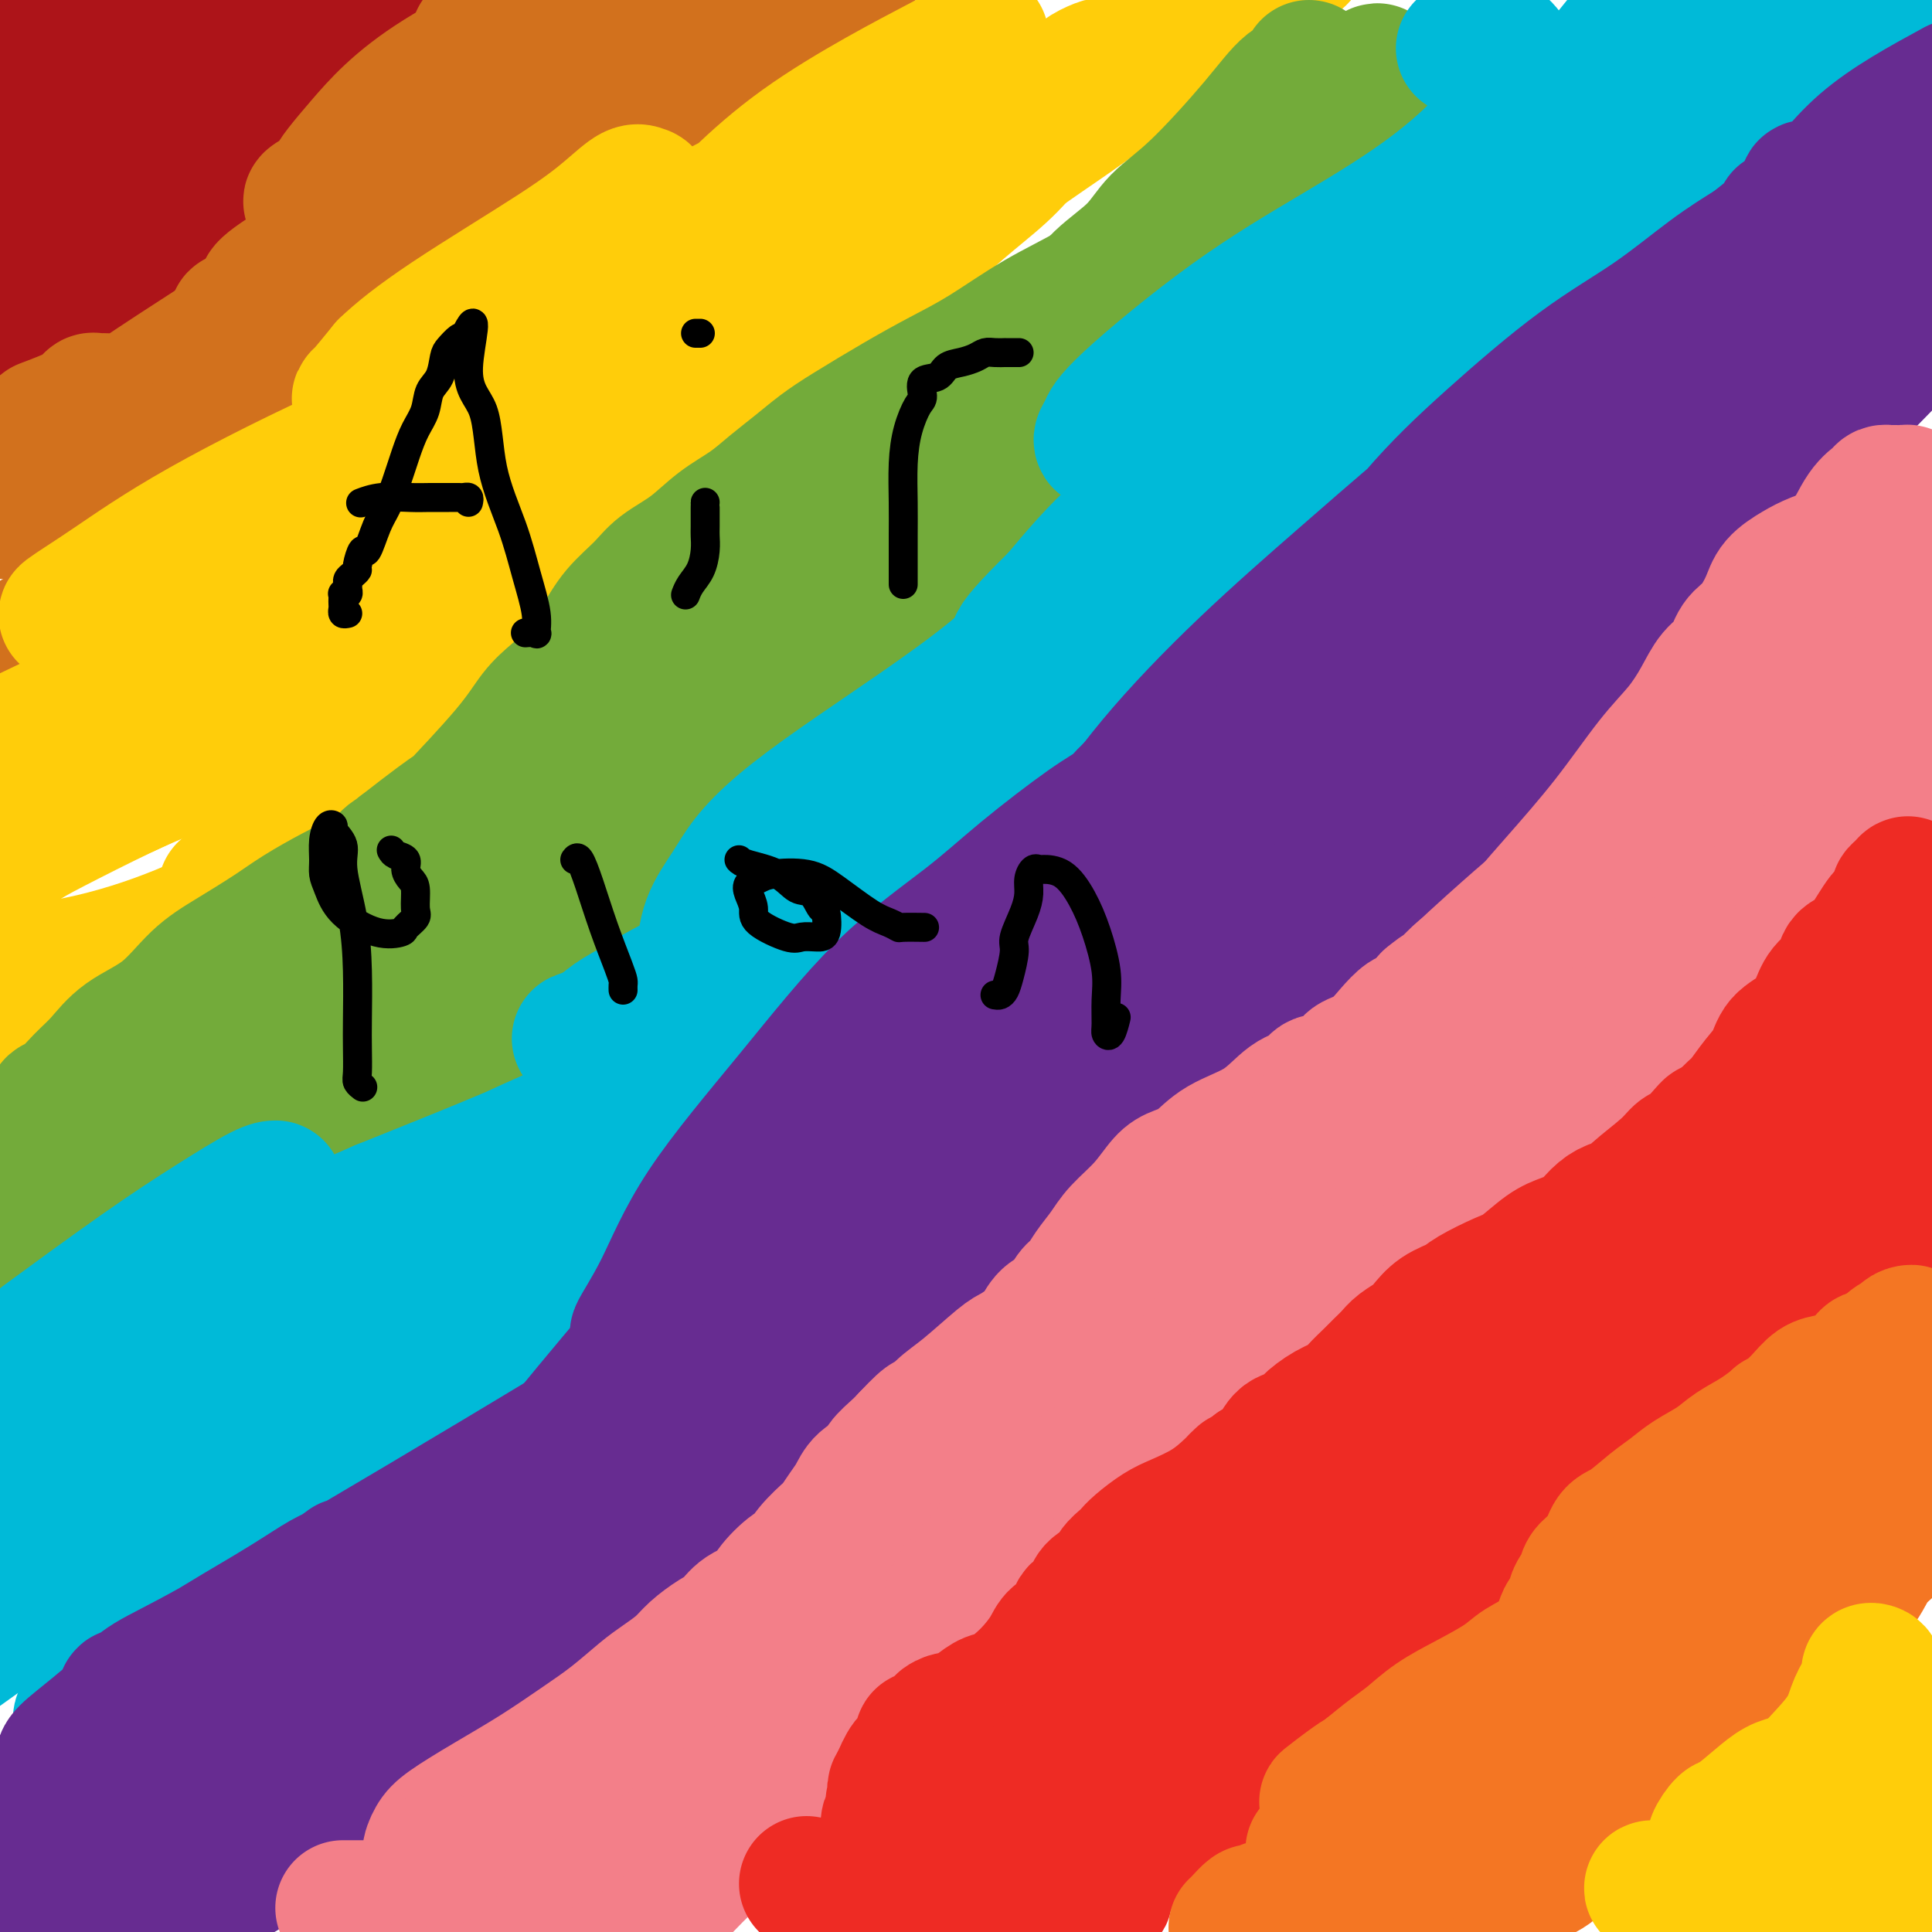 <svg viewBox='0 0 400 400' version='1.1' xmlns='http://www.w3.org/2000/svg' xmlns:xlink='http://www.w3.org/1999/xlink'><g fill='none' stroke='#AD1419' stroke-width='28' stroke-linecap='round' stroke-linejoin='round'><path d='M69,24c-1.070,-0.130 -2.139,-0.260 -3,0c-0.861,0.260 -1.513,0.909 -4,2c-2.487,1.091 -6.810,2.625 -11,5c-4.190,2.375 -8.246,5.593 -12,8c-3.754,2.407 -7.204,4.005 -10,6c-2.796,1.995 -4.938,4.389 -7,6c-2.062,1.611 -4.043,2.440 -5,3c-0.957,0.560 -0.890,0.852 -1,1c-0.110,0.148 -0.398,0.152 -1,0c-0.602,-0.152 -1.516,-0.460 -2,-2c-0.484,-1.540 -0.536,-4.310 0,-7c0.536,-2.690 1.659,-5.298 4,-11c2.341,-5.702 5.899,-14.497 9,-21c3.101,-6.503 5.743,-10.715 8,-14c2.257,-3.285 4.128,-5.642 6,-8'/><path d='M39,-1c0.679,-0.795 1.357,-1.591 0,0c-1.357,1.591 -4.750,5.567 -8,9c-3.250,3.433 -6.356,6.322 -10,9c-3.644,2.678 -7.827,5.144 -11,7c-3.173,1.856 -5.335,3.102 -7,4c-1.665,0.898 -2.832,1.449 -4,2'/><path d='M0,28c-0.626,0.472 -1.253,0.944 0,0c1.253,-0.944 4.385,-3.303 9,-6c4.615,-2.697 10.711,-5.733 17,-9c6.289,-3.267 12.770,-6.764 18,-9c5.230,-2.236 9.209,-3.210 12,-4c2.791,-0.790 4.396,-1.395 6,-2'/><path d='M59,4c0.538,-0.580 1.075,-1.160 0,0c-1.075,1.160 -3.763,4.058 -9,8c-5.237,3.942 -13.024,8.926 -18,12c-4.976,3.074 -7.142,4.236 -10,5c-2.858,0.764 -6.408,1.130 -9,2c-2.592,0.870 -4.227,2.246 -5,3c-0.773,0.754 -0.683,0.887 -1,1c-0.317,0.113 -1.040,0.206 -1,0c0.040,-0.206 0.842,-0.712 1,-1c0.158,-0.288 -0.329,-0.357 2,-2c2.329,-1.643 7.473,-4.861 13,-8c5.527,-3.139 11.435,-6.200 16,-9c4.565,-2.800 7.786,-5.338 10,-7c2.214,-1.662 3.420,-2.446 4,-3c0.580,-0.554 0.533,-0.878 0,-1c-0.533,-0.122 -1.554,-0.042 -2,0c-0.446,0.042 -0.318,0.044 -2,0c-1.682,-0.044 -5.172,-0.136 -10,0c-4.828,0.136 -10.992,0.498 -17,1c-6.008,0.502 -11.859,1.143 -17,2c-5.141,0.857 -9.570,1.928 -14,3'/><path d='M10,4c-1.044,0.333 -2.089,0.667 0,0c2.089,-0.667 7.311,-2.333 12,-4c4.689,-1.667 8.844,-3.333 13,-5'/><path d='M78,-1c-0.004,-0.063 -0.007,-0.125 0,0c0.007,0.125 0.026,0.439 0,1c-0.026,0.561 -0.097,1.371 0,2c0.097,0.629 0.362,1.077 0,2c-0.362,0.923 -1.350,2.322 -2,3c-0.650,0.678 -0.963,0.635 -1,1c-0.037,0.365 0.203,1.137 0,2c-0.203,0.863 -0.850,1.818 -2,3c-1.150,1.182 -2.804,2.592 -4,4c-1.196,1.408 -1.933,2.813 -3,4c-1.067,1.187 -2.465,2.156 -4,3c-1.535,0.844 -3.209,1.563 -4,2c-0.791,0.437 -0.700,0.592 -1,1c-0.300,0.408 -0.993,1.067 -2,2c-1.007,0.933 -2.329,2.138 -4,3c-1.671,0.862 -3.693,1.379 -7,4c-3.307,2.621 -7.900,7.345 -11,10c-3.100,2.655 -4.708,3.242 -6,4c-1.292,0.758 -2.267,1.689 -4,3c-1.733,1.311 -4.225,3.003 -6,4c-1.775,0.997 -2.835,1.300 -4,2c-1.165,0.700 -2.436,1.796 -4,3c-1.564,1.204 -3.421,2.517 -5,4c-1.579,1.483 -2.880,3.138 -4,4c-1.120,0.862 -2.060,0.931 -3,1'/></g>
<g fill='none' stroke='#D2711D' stroke-width='28' stroke-linecap='round' stroke-linejoin='round'><path d='M99,8c-0.021,0.792 -0.043,1.584 0,2c0.043,0.416 0.149,0.457 -1,3c-1.149,2.543 -3.555,7.588 -6,12c-2.445,4.412 -4.931,8.191 -8,12c-3.069,3.809 -6.721,7.647 -10,11c-3.279,3.353 -6.185,6.220 -10,9c-3.815,2.780 -8.539,5.471 -11,7c-2.461,1.529 -2.658,1.894 -3,2c-0.342,0.106 -0.827,-0.046 -1,0c-0.173,0.046 -0.032,0.292 1,0c1.032,-0.292 2.955,-1.121 5,-2c2.045,-0.879 4.213,-1.809 5,-2c0.787,-0.191 0.194,0.357 1,0c0.806,-0.357 3.012,-1.621 1,0c-2.012,1.621 -8.241,6.125 -14,10c-5.759,3.875 -11.049,7.121 -17,10c-5.951,2.879 -12.564,5.390 -18,7c-5.436,1.610 -9.696,2.317 -13,3c-3.304,0.683 -5.652,1.341 -8,2'/><path d='M10,88c-0.739,0.279 -1.477,0.558 0,0c1.477,-0.558 5.170,-1.954 7,-3c1.830,-1.046 1.796,-1.744 2,-2c0.204,-0.256 0.645,-0.071 1,0c0.355,0.071 0.623,0.029 1,0c0.377,-0.029 0.862,-0.045 1,0c0.138,0.045 -0.071,0.149 0,1c0.071,0.851 0.423,2.448 0,4c-0.423,1.552 -1.621,3.058 -3,5c-1.379,1.942 -2.940,4.321 -5,6c-2.060,1.679 -4.619,2.660 -7,4c-2.381,1.340 -4.586,3.040 -5,3c-0.414,-0.040 0.961,-1.819 4,-5c3.039,-3.181 7.742,-7.765 13,-12c5.258,-4.235 11.070,-8.121 17,-12c5.930,-3.879 11.979,-7.749 17,-11c5.021,-3.251 9.015,-5.881 14,-9c4.985,-3.119 10.961,-6.728 15,-9c4.039,-2.272 6.140,-3.209 8,-4c1.860,-0.791 3.477,-1.436 4,-2c0.523,-0.564 -0.049,-1.045 0,-1c0.049,0.045 0.720,0.617 0,2c-0.720,1.383 -2.832,3.577 -6,6c-3.168,2.423 -7.391,5.075 -12,8c-4.609,2.925 -9.602,6.121 -14,9c-4.398,2.879 -8.199,5.439 -12,8'/><path d='M50,74c-8.598,6.342 -8.093,6.197 -9,7c-0.907,0.803 -3.226,2.554 -5,4c-1.774,1.446 -3.003,2.586 -1,1c2.003,-1.586 7.237,-5.897 13,-10c5.763,-4.103 12.055,-7.998 17,-12c4.945,-4.002 8.542,-8.111 11,-11c2.458,-2.889 3.778,-4.558 5,-6c1.222,-1.442 2.348,-2.658 3,-4c0.652,-1.342 0.830,-2.811 2,-5c1.170,-2.189 3.332,-5.098 7,-8c3.668,-2.902 8.844,-5.797 13,-8c4.156,-2.203 7.293,-3.715 10,-5c2.707,-1.285 4.984,-2.343 6,-3c1.016,-0.657 0.769,-0.913 1,-1c0.231,-0.087 0.938,-0.004 1,0c0.062,0.004 -0.520,-0.071 0,0c0.520,0.071 2.143,0.288 3,1c0.857,0.712 0.947,1.921 1,3c0.053,1.079 0.068,2.029 0,4c-0.068,1.971 -0.217,4.963 -2,9c-1.783,4.037 -5.198,9.121 -9,13c-3.802,3.879 -7.990,6.554 -11,9c-3.010,2.446 -4.842,4.661 -6,6c-1.158,1.339 -1.643,1.800 -2,2c-0.357,0.200 -0.587,0.139 -1,0c-0.413,-0.139 -1.007,-0.357 0,-2c1.007,-1.643 3.617,-4.712 7,-8c3.383,-3.288 7.538,-6.797 14,-11c6.462,-4.203 15.231,-9.102 24,-14'/><path d='M142,25c9.839,-5.782 15.438,-7.736 20,-10c4.562,-2.264 8.089,-4.838 11,-6c2.911,-1.162 5.206,-0.911 5,-1c-0.206,-0.089 -2.915,-0.517 -5,0c-2.085,0.517 -3.547,1.979 -5,3c-1.453,1.021 -2.898,1.600 -9,4c-6.102,2.400 -16.861,6.622 -28,11c-11.139,4.378 -22.658,8.914 -35,14c-12.342,5.086 -25.507,10.722 -32,14c-6.493,3.278 -6.314,4.196 -7,5c-0.686,0.804 -2.237,1.493 -2,1c0.237,-0.493 2.263,-2.169 7,-5c4.737,-2.831 12.186,-6.817 21,-12c8.814,-5.183 18.994,-11.561 28,-17c9.006,-5.439 16.838,-9.938 23,-13c6.162,-3.062 10.656,-4.688 14,-6c3.344,-1.312 5.540,-2.311 7,-3c1.460,-0.689 2.184,-1.067 2,-1c-0.184,0.067 -1.278,0.580 -2,1c-0.722,0.420 -1.074,0.748 -4,2c-2.926,1.252 -8.428,3.427 -14,6c-5.572,2.573 -11.215,5.545 -17,8c-5.785,2.455 -11.711,4.392 -18,7c-6.289,2.608 -12.940,5.888 -18,8c-5.060,2.112 -8.530,3.056 -12,4'/><path d='M72,39c-13.461,5.390 -5.615,1.367 -3,0c2.615,-1.367 -0.001,-0.076 0,-1c0.001,-0.924 2.619,-4.062 6,-8c3.381,-3.938 7.526,-8.676 16,-14c8.474,-5.324 21.278,-11.236 32,-16c10.722,-4.764 19.361,-8.382 28,-12'/><path d='M146,13c2.336,-1.369 4.672,-2.737 0,0c-4.672,2.737 -16.353,9.580 -30,18c-13.647,8.420 -29.261,18.417 -38,24c-8.739,5.583 -10.603,6.751 -12,8c-1.397,1.249 -2.327,2.578 -3,3c-0.673,0.422 -1.090,-0.061 -1,0c0.090,0.061 0.688,0.668 2,0c1.312,-0.668 3.339,-2.611 5,-4c1.661,-1.389 2.956,-2.224 8,-5c5.044,-2.776 13.838,-7.494 21,-11c7.162,-3.506 12.693,-5.800 18,-8c5.307,-2.200 10.388,-4.305 15,-6c4.612,-1.695 8.753,-2.981 11,-4c2.247,-1.019 2.601,-1.770 3,-2c0.399,-0.230 0.843,0.061 1,0c0.157,-0.061 0.027,-0.474 0,0c-0.027,0.474 0.048,1.835 -2,4c-2.048,2.165 -6.221,5.134 -13,10c-6.779,4.866 -16.165,11.628 -26,17c-9.835,5.372 -20.118,9.352 -28,13c-7.882,3.648 -13.364,6.962 -18,9c-4.636,2.038 -8.428,2.799 -11,4c-2.572,1.201 -3.925,2.840 -4,3c-0.075,0.160 1.129,-1.160 5,-3c3.871,-1.840 10.410,-4.199 18,-7c7.590,-2.801 16.230,-6.043 26,-10c9.770,-3.957 20.670,-8.628 29,-12c8.330,-3.372 14.089,-5.446 18,-7c3.911,-1.554 5.975,-2.587 7,-3c1.025,-0.413 1.013,-0.207 1,0'/><path d='M148,44c15.568,-5.542 2.489,1.601 -6,7c-8.489,5.399 -12.387,9.052 -21,15c-8.613,5.948 -21.940,14.191 -37,23c-15.060,8.809 -31.854,18.183 -41,23c-9.146,4.817 -10.644,5.078 -12,6c-1.356,0.922 -2.570,2.506 -3,3c-0.430,0.494 -0.074,-0.100 1,-1c1.074,-0.900 2.867,-2.104 4,-3c1.133,-0.896 1.605,-1.483 5,-4c3.395,-2.517 9.712,-6.965 16,-11c6.288,-4.035 12.547,-7.656 18,-11c5.453,-3.344 10.101,-6.411 14,-9c3.899,-2.589 7.049,-4.701 9,-6c1.951,-1.299 2.703,-1.786 3,-2c0.297,-0.214 0.138,-0.156 0,0c-0.138,0.156 -0.254,0.409 -1,2c-0.746,1.591 -2.123,4.520 -4,6c-1.877,1.480 -4.256,1.510 -10,5c-5.744,3.490 -14.854,10.440 -27,18c-12.146,7.560 -27.327,15.732 -39,22c-11.673,6.268 -19.836,10.634 -28,15'/></g>
<g fill='none' stroke='#FFCD0A' stroke-width='28' stroke-linecap='round' stroke-linejoin='round'><path d='M187,28c0.017,0.796 0.034,1.593 0,2c-0.034,0.407 -0.117,0.426 -1,2c-0.883,1.574 -2.564,4.705 -5,7c-2.436,2.295 -5.625,3.755 -9,5c-3.375,1.245 -6.934,2.277 -12,4c-5.066,1.723 -11.638,4.139 -14,5c-2.362,0.861 -0.513,0.167 0,0c0.513,-0.167 -0.308,0.194 -1,0c-0.692,-0.194 -1.254,-0.943 0,-3c1.254,-2.057 4.325,-5.422 8,-9c3.675,-3.578 7.953,-7.368 13,-11c5.047,-3.632 10.864,-7.107 16,-10c5.136,-2.893 9.593,-5.203 13,-7c3.407,-1.797 5.765,-3.082 7,-4c1.235,-0.918 1.345,-1.470 1,-1c-0.345,0.470 -1.147,1.961 -2,3c-0.853,1.039 -1.757,1.626 -5,4c-3.243,2.374 -8.824,6.534 -16,11c-7.176,4.466 -15.945,9.238 -25,14c-9.055,4.762 -18.394,9.513 -27,14c-8.606,4.487 -16.478,8.709 -23,12c-6.522,3.291 -11.695,5.650 -16,8c-4.305,2.350 -7.741,4.692 -10,6c-2.259,1.308 -3.339,1.583 -4,2c-0.661,0.417 -0.903,0.976 0,0c0.903,-0.976 2.952,-3.488 5,-6'/><path d='M80,76c2.542,-2.456 6.397,-5.596 13,-10c6.603,-4.404 15.954,-10.070 22,-14c6.046,-3.930 8.788,-6.123 11,-8c2.212,-1.877 3.895,-3.438 5,-4c1.105,-0.562 1.631,-0.123 2,0c0.369,0.123 0.580,-0.068 0,1c-0.580,1.068 -1.950,3.397 -3,5c-1.050,1.603 -1.778,2.480 -5,6c-3.222,3.520 -8.938,9.685 -17,17c-8.062,7.315 -18.471,15.782 -30,23c-11.529,7.218 -24.178,13.188 -33,18c-8.822,4.812 -13.818,8.467 -18,11c-4.182,2.533 -7.549,3.945 -10,5c-2.451,1.055 -3.985,1.751 -3,1c0.985,-0.751 4.488,-2.951 9,-6c4.512,-3.049 10.032,-6.946 19,-12c8.968,-5.054 21.383,-11.263 32,-16c10.617,-4.737 19.435,-8.002 27,-11c7.565,-2.998 13.876,-5.730 18,-7c4.124,-1.270 6.060,-1.079 7,-1c0.940,0.079 0.884,0.046 1,0c0.116,-0.046 0.404,-0.103 1,0c0.596,0.103 1.500,0.368 -3,5c-4.500,4.632 -14.404,13.632 -28,23c-13.596,9.368 -30.885,19.105 -48,29c-17.115,9.895 -34.058,19.947 -51,30'/><path d='M32,147c-4.481,1.698 -8.962,3.397 0,0c8.962,-3.397 31.366,-11.888 43,-16c11.634,-4.112 12.499,-3.843 13,-4c0.501,-0.157 0.638,-0.740 1,-1c0.362,-0.260 0.951,-0.198 1,0c0.049,0.198 -0.440,0.531 -1,1c-0.560,0.469 -1.191,1.074 -5,4c-3.809,2.926 -10.795,8.172 -23,15c-12.205,6.828 -29.630,15.236 -45,22c-15.370,6.764 -28.685,11.882 -42,17'/><path d='M4,153c-3.640,1.747 -7.280,3.493 0,0c7.280,-3.493 25.480,-12.226 38,-18c12.520,-5.774 19.359,-8.588 26,-11c6.641,-2.412 13.084,-4.420 18,-6c4.916,-1.580 8.304,-2.730 11,-4c2.696,-1.270 4.699,-2.660 7,-4c2.301,-1.340 4.898,-2.630 8,-5c3.102,-2.370 6.707,-5.821 10,-9c3.293,-3.179 6.272,-6.086 9,-9c2.728,-2.914 5.203,-5.836 7,-8c1.797,-2.164 2.914,-3.570 5,-6c2.086,-2.430 5.139,-5.882 7,-8c1.861,-2.118 2.530,-2.900 4,-5c1.470,-2.100 3.740,-5.518 6,-8c2.260,-2.482 4.509,-4.028 7,-6c2.491,-1.972 5.224,-4.371 7,-6c1.776,-1.629 2.594,-2.489 4,-3c1.406,-0.511 3.400,-0.673 4,-1c0.600,-0.327 -0.194,-0.818 0,-1c0.194,-0.182 1.376,-0.054 2,0c0.624,0.054 0.688,0.034 1,0c0.312,-0.034 0.870,-0.084 1,0c0.130,0.084 -0.169,0.300 0,0c0.169,-0.300 0.804,-1.117 2,-2c1.196,-0.883 2.952,-1.833 5,-3c2.048,-1.167 4.387,-2.550 7,-4c2.613,-1.450 5.501,-2.966 8,-4c2.499,-1.034 4.609,-1.587 6,-2c1.391,-0.413 2.064,-0.688 3,-1c0.936,-0.312 2.137,-0.661 3,-1c0.863,-0.339 1.390,-0.668 2,-1c0.610,-0.332 1.305,-0.666 2,-1'/><path d='M224,16c7.933,-4.030 2.764,-2.106 1,-1c-1.764,1.106 -0.123,1.394 0,2c0.123,0.606 -1.271,1.528 -3,3c-1.729,1.472 -3.794,3.492 -6,6c-2.206,2.508 -4.554,5.505 -7,8c-2.446,2.495 -4.991,4.488 -8,7c-3.009,2.512 -6.482,5.544 -10,9c-3.518,3.456 -7.081,7.336 -11,12c-3.919,4.664 -8.196,10.112 -12,15c-3.804,4.888 -7.136,9.217 -10,13c-2.864,3.783 -5.259,7.019 -8,11c-2.741,3.981 -5.828,8.705 -8,12c-2.172,3.295 -3.428,5.159 -8,10c-4.572,4.841 -12.461,12.659 -19,18c-6.539,5.341 -11.730,8.204 -17,12c-5.270,3.796 -10.621,8.523 -16,12c-5.379,3.477 -10.786,5.702 -15,8c-4.214,2.298 -7.236,4.667 -9,6c-1.764,1.333 -2.269,1.629 -3,2c-0.731,0.371 -1.688,0.818 -2,1c-0.312,0.182 0.019,0.100 0,0c-0.019,-0.100 -0.390,-0.219 -1,0c-0.610,0.219 -1.460,0.777 -2,1c-0.540,0.223 -0.770,0.112 -1,0'/><path d='M49,183c-5.084,2.841 -1.295,0.942 1,-1c2.295,-1.942 3.096,-3.927 5,-7c1.904,-3.073 4.912,-7.235 9,-13c4.088,-5.765 9.257,-13.135 16,-22c6.743,-8.865 15.059,-19.225 23,-28c7.941,-8.775 15.508,-15.964 29,-27c13.492,-11.036 32.910,-25.919 46,-35c13.090,-9.081 19.853,-12.359 28,-17c8.147,-4.641 17.679,-10.646 25,-15c7.321,-4.354 12.433,-7.057 17,-10c4.567,-2.943 8.591,-6.127 12,-9c3.409,-2.873 6.205,-5.437 9,-8'/><path d='M245,6c1.407,-1.190 2.814,-2.380 0,0c-2.814,2.380 -9.850,8.328 -16,13c-6.150,4.672 -11.415,8.066 -17,12c-5.585,3.934 -11.492,8.406 -17,13c-5.508,4.594 -10.619,9.308 -15,13c-4.381,3.692 -8.031,6.362 -14,11c-5.969,4.638 -14.255,11.244 -20,16c-5.745,4.756 -8.949,7.663 -13,11c-4.051,3.337 -8.948,7.106 -14,11c-5.052,3.894 -10.260,7.914 -15,12c-4.740,4.086 -9.013,8.238 -14,12c-4.987,3.762 -10.688,7.132 -15,10c-4.312,2.868 -7.235,5.233 -10,7c-2.765,1.767 -5.371,2.938 -8,4c-2.629,1.062 -5.280,2.017 -8,3c-2.720,0.983 -5.509,1.994 -8,3c-2.491,1.006 -4.684,2.007 -7,3c-2.316,0.993 -4.755,1.977 -9,4c-4.245,2.023 -10.297,5.083 -14,7c-3.703,1.917 -5.058,2.691 -7,4c-1.942,1.309 -4.471,3.155 -7,5'/><path d='M1,202c-1.512,0.182 -3.025,0.365 0,0c3.025,-0.365 10.586,-1.276 18,-3c7.414,-1.724 14.680,-4.260 21,-7c6.320,-2.740 11.692,-5.684 17,-8c5.308,-2.316 10.550,-4.003 15,-6c4.450,-1.997 8.106,-4.303 11,-7c2.894,-2.697 5.024,-5.785 7,-9c1.976,-3.215 3.797,-6.558 5,-9c1.203,-2.442 1.789,-3.984 2,-5c0.211,-1.016 0.048,-1.505 0,-2c-0.048,-0.495 0.018,-0.996 0,-1c-0.018,-0.004 -0.119,0.490 0,1c0.119,0.510 0.458,1.035 0,2c-0.458,0.965 -1.712,2.370 -3,4c-1.288,1.630 -2.609,3.485 -5,6c-2.391,2.515 -5.852,5.690 -10,9c-4.148,3.310 -8.983,6.755 -14,10c-5.017,3.245 -10.217,6.289 -18,11c-7.783,4.711 -18.148,11.087 -25,15c-6.852,3.913 -10.191,5.361 -13,7c-2.809,1.639 -5.088,3.468 -7,5c-1.912,1.532 -3.456,2.766 -5,4'/></g>
<g fill='none' stroke='#73AB3A' stroke-width='28' stroke-linecap='round' stroke-linejoin='round'><path d='M271,14c0.323,0.768 0.645,1.537 0,2c-0.645,0.463 -2.259,0.622 -4,2c-1.741,1.378 -3.609,3.977 -7,8c-3.391,4.023 -8.303,9.471 -12,13c-3.697,3.529 -6.178,5.139 -8,7c-1.822,1.861 -2.984,3.974 -5,6c-2.016,2.026 -4.885,3.967 -7,6c-2.115,2.033 -3.476,4.158 -5,6c-1.524,1.842 -3.210,3.400 -5,6c-1.790,2.600 -3.682,6.243 -6,9c-2.318,2.757 -5.060,4.629 -7,7c-1.940,2.371 -3.076,5.243 -5,8c-1.924,2.757 -4.635,5.400 -7,8c-2.365,2.600 -4.383,5.156 -6,7c-1.617,1.844 -2.833,2.974 -6,6c-3.167,3.026 -8.285,7.946 -12,11c-3.715,3.054 -6.029,4.241 -8,6c-1.971,1.759 -3.601,4.092 -6,6c-2.399,1.908 -5.569,3.393 -8,5c-2.431,1.607 -4.125,3.335 -6,5c-1.875,1.665 -3.931,3.265 -6,5c-2.069,1.735 -4.151,3.605 -6,5c-1.849,1.395 -3.466,2.315 -5,3c-1.534,0.685 -2.986,1.134 -5,2c-2.014,0.866 -4.591,2.150 -7,3c-2.409,0.850 -4.648,1.267 -7,2c-2.352,0.733 -4.815,1.781 -8,3c-3.185,1.219 -7.093,2.610 -11,4'/><path d='M86,175c-7.006,2.924 -5.522,3.236 -6,4c-0.478,0.764 -2.919,1.982 -5,3c-2.081,1.018 -3.801,1.837 -6,3c-2.199,1.163 -4.878,2.670 -7,4c-2.122,1.330 -3.687,2.483 -6,4c-2.313,1.517 -5.374,3.399 -8,5c-2.626,1.601 -4.816,2.920 -7,5c-2.184,2.080 -4.360,4.922 -7,7c-2.640,2.078 -5.744,3.391 -8,5c-2.256,1.609 -3.665,3.513 -5,5c-1.335,1.487 -2.595,2.558 -4,4c-1.405,1.442 -2.955,3.255 -4,4c-1.045,0.745 -1.586,0.423 -2,1c-0.414,0.577 -0.703,2.052 -1,3c-0.297,0.948 -0.604,1.368 -1,2c-0.396,0.632 -0.881,1.474 -1,2c-0.119,0.526 0.129,0.734 0,1c-0.129,0.266 -0.635,0.590 0,0c0.635,-0.590 2.413,-2.092 5,-4c2.587,-1.908 5.985,-4.221 9,-7c3.015,-2.779 5.648,-6.024 9,-9c3.352,-2.976 7.423,-5.684 11,-8c3.577,-2.316 6.660,-4.239 10,-7c3.340,-2.761 6.938,-6.359 10,-9c3.062,-2.641 5.589,-4.326 9,-7c3.411,-2.674 7.705,-6.337 12,-10'/><path d='M83,176c13.797,-10.768 10.790,-7.690 12,-9c1.210,-1.310 6.638,-7.010 10,-11c3.362,-3.990 4.659,-6.271 6,-8c1.341,-1.729 2.725,-2.906 4,-4c1.275,-1.094 2.439,-2.105 4,-4c1.561,-1.895 3.518,-4.672 5,-7c1.482,-2.328 2.488,-4.205 4,-6c1.512,-1.795 3.530,-3.508 5,-5c1.470,-1.492 2.391,-2.762 4,-4c1.609,-1.238 3.906,-2.445 6,-4c2.094,-1.555 3.984,-3.459 6,-5c2.016,-1.541 4.159,-2.721 6,-4c1.841,-1.279 3.382,-2.659 5,-4c1.618,-1.341 3.315,-2.644 5,-4c1.685,-1.356 3.359,-2.765 5,-4c1.641,-1.235 3.249,-2.296 6,-4c2.751,-1.704 6.644,-4.050 10,-6c3.356,-1.950 6.174,-3.505 9,-5c2.826,-1.495 5.661,-2.931 9,-5c3.339,-2.069 7.181,-4.770 11,-7c3.819,-2.230 7.616,-3.989 11,-6c3.384,-2.011 6.356,-4.274 9,-6c2.644,-1.726 4.959,-2.915 7,-4c2.041,-1.085 3.808,-2.068 5,-3c1.192,-0.932 1.809,-1.815 3,-3c1.191,-1.185 2.956,-2.674 4,-4c1.044,-1.326 1.368,-2.491 3,-4c1.632,-1.509 4.571,-3.363 8,-6c3.429,-2.637 7.346,-6.056 10,-8c2.654,-1.944 4.044,-2.413 5,-3c0.956,-0.587 1.478,-1.294 2,-2'/><path d='M282,17c5.646,-4.611 2.261,-1.138 1,0c-1.261,1.138 -0.399,-0.060 0,0c0.399,0.060 0.334,1.376 0,3c-0.334,1.624 -0.938,3.554 -2,6c-1.062,2.446 -2.582,5.406 -4,8c-1.418,2.594 -2.732,4.822 -6,9c-3.268,4.178 -8.488,10.308 -13,15c-4.512,4.692 -8.317,7.947 -12,12c-3.683,4.053 -7.244,8.904 -11,13c-3.756,4.096 -7.705,7.439 -11,11c-3.295,3.561 -5.935,7.341 -9,11c-3.065,3.659 -6.554,7.195 -10,11c-3.446,3.805 -6.848,7.877 -10,12c-3.152,4.123 -6.053,8.297 -9,12c-2.947,3.703 -5.938,6.934 -9,11c-3.062,4.066 -6.193,8.967 -9,13c-2.807,4.033 -5.289,7.197 -10,12c-4.711,4.803 -11.650,11.246 -17,15c-5.350,3.754 -9.109,4.818 -13,7c-3.891,2.182 -7.912,5.481 -12,8c-4.088,2.519 -8.244,4.256 -12,6c-3.756,1.744 -7.113,3.494 -11,5c-3.887,1.506 -8.304,2.768 -12,4c-3.696,1.232 -6.671,2.433 -10,4c-3.329,1.567 -7.012,3.499 -11,5c-3.988,1.501 -8.282,2.572 -12,4c-3.718,1.428 -6.859,3.214 -10,5'/><path d='M38,239c-13.929,6.087 -9.753,4.805 -10,5c-0.247,0.195 -4.919,1.866 -9,4c-4.081,2.134 -7.571,4.731 -10,6c-2.429,1.269 -3.795,1.210 -5,2c-1.205,0.790 -2.248,2.430 -3,3c-0.752,0.570 -1.212,0.070 -1,0c0.212,-0.070 1.097,0.289 2,0c0.903,-0.289 1.826,-1.225 5,-4c3.174,-2.775 8.601,-7.390 17,-14c8.399,-6.610 19.769,-15.215 30,-23c10.231,-7.785 19.321,-14.749 28,-21c8.679,-6.251 16.946,-11.789 24,-16c7.054,-4.211 12.897,-7.096 18,-10c5.103,-2.904 9.468,-5.827 13,-8c3.532,-2.173 6.232,-3.595 10,-6c3.768,-2.405 8.602,-5.793 13,-9c4.398,-3.207 8.358,-6.231 12,-9c3.642,-2.769 6.965,-5.281 10,-8c3.035,-2.719 5.783,-5.646 7,-7c1.217,-1.354 0.904,-1.136 1,-1c0.096,0.136 0.603,0.191 1,0c0.397,-0.191 0.685,-0.626 1,-1c0.315,-0.374 0.658,-0.687 1,-1'/><path d='M193,121c7.332,-5.623 2.661,-1.681 1,0c-1.661,1.681 -0.312,1.102 0,1c0.312,-0.102 -0.411,0.271 -1,1c-0.589,0.729 -1.043,1.812 -2,3c-0.957,1.188 -2.416,2.482 -3,3c-0.584,0.518 -0.292,0.259 0,0'/></g>
<g fill='none' stroke='#00BAD8' stroke-width='28' stroke-linecap='round' stroke-linejoin='round'><path d='M303,10c0.175,-0.002 0.350,-0.003 1,0c0.650,0.003 1.776,0.011 2,0c0.224,-0.011 -0.452,-0.040 0,0c0.452,0.040 2.032,0.149 3,0c0.968,-0.149 1.322,-0.555 2,0c0.678,0.555 1.679,2.071 2,3c0.321,0.929 -0.039,1.269 0,3c0.039,1.731 0.477,4.851 -2,9c-2.477,4.149 -7.868,9.328 -14,14c-6.132,4.672 -13.007,8.838 -20,13c-6.993,4.162 -14.106,8.319 -22,14c-7.894,5.681 -16.568,12.885 -21,17c-4.432,4.115 -4.621,5.143 -5,6c-0.379,0.857 -0.948,1.545 -1,2c-0.052,0.455 0.413,0.676 1,0c0.587,-0.676 1.295,-2.250 2,-3c0.705,-0.750 1.408,-0.676 4,-2c2.592,-1.324 7.072,-4.047 12,-7c4.928,-2.953 10.305,-6.138 15,-9c4.695,-2.862 8.707,-5.401 13,-8c4.293,-2.599 8.867,-5.257 12,-7c3.133,-1.743 4.824,-2.572 6,-3c1.176,-0.428 1.835,-0.455 2,0c0.165,0.455 -0.166,1.392 -2,4c-1.834,2.608 -5.171,6.887 -9,11c-3.829,4.113 -8.150,8.061 -14,13c-5.850,4.939 -13.229,10.868 -20,16c-6.771,5.132 -12.935,9.466 -18,14c-5.065,4.534 -9.033,9.267 -13,14'/><path d='M219,124c-12.776,12.487 -7.714,9.704 -7,10c0.714,0.296 -2.918,3.672 -5,6c-2.082,2.328 -2.613,3.607 -3,4c-0.387,0.393 -0.629,-0.101 0,-1c0.629,-0.899 2.131,-2.204 4,-4c1.869,-1.796 4.105,-4.085 5,-5c0.895,-0.915 0.447,-0.458 0,0'/><path d='M215,131c0.249,-0.223 0.498,-0.446 -1,1c-1.498,1.446 -4.743,4.559 -9,8c-4.257,3.441 -9.527,7.208 -15,11c-5.473,3.792 -11.151,7.607 -16,11c-4.849,3.393 -8.869,6.364 -12,9c-3.131,2.636 -5.373,4.936 -7,7c-1.627,2.064 -2.639,3.893 -4,6c-1.361,2.107 -3.070,4.492 -4,7c-0.930,2.508 -1.081,5.141 -1,6c0.081,0.859 0.392,-0.054 0,0c-0.392,0.054 -1.489,1.075 0,1c1.489,-0.075 5.564,-1.247 9,-3c3.436,-1.753 6.232,-4.087 18,-11c11.768,-6.913 32.507,-18.405 47,-27c14.493,-8.595 22.739,-14.294 30,-19c7.261,-4.706 13.535,-8.418 17,-10c3.465,-1.582 4.121,-1.032 4,-1c-0.121,0.032 -1.018,-0.452 -2,0c-0.982,0.452 -2.049,1.839 -6,5c-3.951,3.161 -10.787,8.094 -19,13c-8.213,4.906 -17.805,9.785 -27,15c-9.195,5.215 -17.995,10.768 -25,15c-7.005,4.232 -12.215,7.144 -17,10c-4.785,2.856 -9.144,5.656 -15,9c-5.856,3.344 -13.207,7.233 -18,10c-4.793,2.767 -7.027,4.412 -10,6c-2.973,1.588 -6.685,3.120 -9,4c-2.315,0.880 -3.233,1.109 -3,1c0.233,-0.109 1.616,-0.554 3,-1'/><path d='M123,214c1.166,-0.715 2.580,-2.003 4,-3c1.420,-0.997 2.846,-1.703 5,-3c2.154,-1.297 5.034,-3.183 11,-6c5.966,-2.817 15.016,-6.564 21,-9c5.984,-2.436 8.901,-3.562 11,-4c2.099,-0.438 3.381,-0.187 4,0c0.619,0.187 0.574,0.310 1,0c0.426,-0.310 1.324,-1.055 0,1c-1.324,2.055 -4.871,6.909 -9,12c-4.129,5.091 -8.839,10.418 -16,17c-7.161,6.582 -16.773,14.419 -25,21c-8.227,6.581 -15.068,11.907 -21,17c-5.932,5.093 -10.956,9.952 -16,14c-5.044,4.048 -10.107,7.285 -14,10c-3.893,2.715 -6.614,4.910 -10,7c-3.386,2.090 -7.436,4.077 -10,5c-2.564,0.923 -3.644,0.784 -5,1c-1.356,0.216 -2.990,0.786 -4,1c-1.010,0.214 -1.396,0.070 -2,0c-0.604,-0.070 -1.426,-0.066 -2,-1c-0.574,-0.934 -0.898,-2.807 0,-6c0.898,-3.193 3.019,-7.706 7,-12c3.981,-4.294 9.820,-8.370 16,-13c6.180,-4.630 12.699,-9.816 19,-14c6.301,-4.184 12.385,-7.366 18,-10c5.615,-2.634 10.761,-4.720 13,-6c2.239,-1.280 1.569,-1.756 2,-2c0.431,-0.244 1.962,-0.258 0,1c-1.962,1.258 -7.418,3.788 -15,7c-7.582,3.212 -17.291,7.106 -27,11'/><path d='M79,250c-13.083,5.726 -24.792,10.542 -38,17c-13.208,6.458 -27.917,14.560 -38,20c-10.083,5.440 -15.542,8.220 -21,11'/><path d='M11,276c-1.658,1.215 -3.316,2.431 0,0c3.316,-2.431 11.606,-8.508 18,-13c6.394,-4.492 10.891,-7.399 15,-10c4.109,-2.601 7.831,-4.897 10,-6c2.169,-1.103 2.786,-1.012 3,-1c0.214,0.012 0.024,-0.054 0,0c-0.024,0.054 0.119,0.228 0,1c-0.119,0.772 -0.500,2.140 -3,6c-2.500,3.860 -7.118,10.210 -12,17c-4.882,6.790 -10.026,14.019 -15,20c-4.974,5.981 -9.777,10.715 -13,15c-3.223,4.285 -4.866,8.121 -6,10c-1.134,1.879 -1.758,1.802 -2,2c-0.242,0.198 -0.101,0.670 0,1c0.101,0.330 0.163,0.519 1,0c0.837,-0.519 2.448,-1.747 3,-2c0.552,-0.253 0.045,0.469 3,-1c2.955,-1.469 9.373,-5.129 14,-8c4.627,-2.871 7.464,-4.954 17,-11c9.536,-6.046 25.772,-16.055 33,-20c7.228,-3.945 5.447,-1.827 11,-5c5.553,-3.173 18.441,-11.636 27,-18c8.559,-6.364 12.791,-10.630 18,-16c5.209,-5.370 11.396,-11.844 18,-19c6.604,-7.156 13.625,-14.993 20,-22c6.375,-7.007 12.104,-13.184 17,-18c4.896,-4.816 8.958,-8.271 13,-12c4.042,-3.729 8.063,-7.731 12,-11c3.937,-3.269 7.791,-5.803 12,-10c4.209,-4.197 8.774,-10.056 13,-14c4.226,-3.944 8.113,-5.972 12,-8'/><path d='M250,123c10.913,-9.523 7.195,-5.829 6,-5c-1.195,0.829 0.131,-1.205 1,-2c0.869,-0.795 1.279,-0.351 0,1c-1.279,1.351 -4.247,3.608 -8,7c-3.753,3.392 -8.292,7.918 -13,12c-4.708,4.082 -9.586,7.720 -14,11c-4.414,3.280 -8.363,6.202 -11,8c-2.637,1.798 -3.961,2.473 -5,3c-1.039,0.527 -1.791,0.906 -2,1c-0.209,0.094 0.126,-0.098 1,-1c0.874,-0.902 2.289,-2.515 4,-4c1.711,-1.485 3.720,-2.843 8,-6c4.280,-3.157 10.831,-8.113 26,-19c15.169,-10.887 38.957,-27.706 54,-38c15.043,-10.294 21.342,-14.063 27,-18c5.658,-3.937 10.674,-8.043 14,-11c3.326,-2.957 4.961,-4.766 7,-7c2.039,-2.234 4.481,-4.891 6,-7c1.519,-2.109 2.116,-3.668 3,-6c0.884,-2.332 2.056,-5.438 3,-7c0.944,-1.562 1.661,-1.581 2,-2c0.339,-0.419 0.301,-1.237 0,-1c-0.301,0.237 -0.865,1.529 -2,3c-1.135,1.471 -2.842,3.121 -4,4c-1.158,0.879 -1.768,0.988 -7,6c-5.232,5.012 -15.086,14.926 -22,22c-6.914,7.074 -10.889,11.307 -15,15c-4.111,3.693 -8.360,6.846 -11,9c-2.640,2.154 -3.672,3.311 -4,4c-0.328,0.689 0.049,0.911 0,1c-0.049,0.089 -0.525,0.044 -1,0'/><path d='M293,96c-9.697,9.006 -0.940,0.022 4,-6c4.940,-6.022 6.064,-9.082 9,-13c2.936,-3.918 7.683,-8.695 11,-13c3.317,-4.305 5.203,-8.138 7,-12c1.797,-3.862 3.504,-7.751 7,-13c3.496,-5.249 8.780,-11.856 11,-15c2.220,-3.144 1.377,-2.824 3,-6c1.623,-3.176 5.711,-9.849 8,-13c2.289,-3.151 2.778,-2.782 3,-3c0.222,-0.218 0.179,-1.024 0,-1c-0.179,0.024 -0.492,0.877 -1,2c-0.508,1.123 -1.212,2.517 -4,6c-2.788,3.483 -7.660,9.057 -14,17c-6.340,7.943 -14.147,18.257 -20,26c-5.853,7.743 -9.752,12.917 -13,17c-3.248,4.083 -5.844,7.074 -7,9c-1.156,1.926 -0.870,2.785 -1,3c-0.130,0.215 -0.674,-0.215 -1,0c-0.326,0.215 -0.435,1.074 2,0c2.435,-1.074 7.412,-4.081 14,-9c6.588,-4.919 14.786,-11.752 25,-20c10.214,-8.248 22.442,-17.913 33,-26c10.558,-8.087 19.445,-14.596 25,-19c5.555,-4.404 7.777,-6.702 10,-9'/><path d='M397,4c2.083,-1.321 4.167,-2.643 0,0c-4.167,2.643 -14.583,9.250 -20,13c-5.417,3.750 -5.833,4.643 -6,5c-0.167,0.357 -0.083,0.179 0,0'/><path d='M341,35c-0.667,-0.447 -1.334,-0.895 -2,-1c-0.666,-0.105 -1.331,0.131 -2,0c-0.669,-0.131 -1.342,-0.629 -2,-1c-0.658,-0.371 -1.300,-0.614 -2,-1c-0.700,-0.386 -1.456,-0.913 -2,-2c-0.544,-1.087 -0.875,-2.734 -1,-4c-0.125,-1.266 -0.045,-2.153 0,-4c0.045,-1.847 0.053,-4.655 1,-7c0.947,-2.345 2.831,-4.226 5,-7c2.169,-2.774 4.622,-6.439 6,-8c1.378,-1.561 1.679,-1.017 2,-1c0.321,0.017 0.660,-0.491 1,-1'/><path d='M350,1c0.000,-0.111 0.000,-0.222 0,0c0.000,0.222 0.000,0.778 0,1c0.000,0.222 0.000,0.111 0,0'/><path d='M374,10c4.564,-1.467 9.127,-2.934 12,-4c2.873,-1.066 4.054,-1.730 5,-2c0.946,-0.270 1.657,-0.147 2,0c0.343,0.147 0.317,0.318 0,1c-0.317,0.682 -0.924,1.877 -2,3c-1.076,1.123 -2.621,2.175 -6,5c-3.379,2.825 -8.592,7.424 -15,13c-6.408,5.576 -14.010,12.130 -21,18c-6.990,5.870 -13.368,11.056 -19,16c-5.632,4.944 -10.519,9.647 -15,14c-4.481,4.353 -8.558,8.356 -13,13c-4.442,4.644 -9.249,9.929 -13,14c-3.751,4.071 -6.445,6.929 -11,12c-4.555,5.071 -10.969,12.356 -16,18c-5.031,5.644 -8.677,9.648 -12,14c-3.323,4.352 -6.322,9.051 -10,13c-3.678,3.949 -8.037,7.148 -11,10c-2.963,2.852 -4.532,5.356 -7,8c-2.468,2.644 -5.835,5.427 -9,8c-3.165,2.573 -6.129,4.937 -9,7c-2.871,2.063 -5.648,3.827 -8,6c-2.352,2.173 -4.280,4.756 -6,7c-1.720,2.244 -3.233,4.150 -5,6c-1.767,1.850 -3.790,3.643 -5,5c-1.210,1.357 -1.609,2.279 -3,4c-1.391,1.721 -3.776,4.240 -6,6c-2.224,1.760 -4.287,2.760 -6,4c-1.713,1.240 -3.077,2.718 -5,4c-1.923,1.282 -4.407,2.366 -7,4c-2.593,1.634 -5.297,3.817 -8,6'/><path d='M145,243c-5.783,3.944 -7.239,4.803 -10,7c-2.761,2.197 -6.825,5.733 -10,9c-3.175,3.267 -5.461,6.264 -8,9c-2.539,2.736 -5.331,5.210 -8,8c-2.669,2.790 -5.215,5.896 -8,9c-2.785,3.104 -5.809,6.206 -9,9c-3.191,2.794 -6.548,5.281 -11,9c-4.452,3.719 -9.998,8.671 -14,12c-4.002,3.329 -6.461,5.034 -9,7c-2.539,1.966 -5.157,4.191 -8,7c-2.843,2.809 -5.912,6.200 -9,9c-3.088,2.800 -6.196,5.009 -9,7c-2.804,1.991 -5.305,3.766 -7,5c-1.695,1.234 -2.583,1.929 -4,3c-1.417,1.071 -3.361,2.517 -4,3c-0.639,0.483 0.029,0.002 0,0c-0.029,-0.002 -0.756,0.474 0,-1c0.756,-1.474 2.993,-4.898 5,-8c2.007,-3.102 3.784,-5.883 6,-9c2.216,-3.117 4.870,-6.569 7,-10c2.130,-3.431 3.737,-6.840 5,-10c1.263,-3.160 2.183,-6.071 4,-9c1.817,-2.929 4.531,-5.876 7,-9c2.469,-3.124 4.693,-6.425 7,-9c2.307,-2.575 4.698,-4.424 7,-7c2.302,-2.576 4.515,-5.879 6,-8c1.485,-2.121 2.243,-3.061 3,-4'/><path d='M74,272c5.022,-5.963 2.578,-2.371 1,-1c-1.578,1.371 -2.289,0.522 -4,3c-1.711,2.478 -4.422,8.282 -12,16c-7.578,7.718 -20.022,17.348 -33,27c-12.978,9.652 -26.489,19.326 -40,29'/><path d='M5,334c-1.076,0.855 -2.151,1.711 0,0c2.151,-1.711 7.530,-5.988 10,-8c2.470,-2.012 2.033,-1.757 3,-3c0.967,-1.243 3.339,-3.982 5,-6c1.661,-2.018 2.613,-3.315 4,-5c1.387,-1.685 3.211,-3.758 4,-5c0.789,-1.242 0.544,-1.653 1,-2c0.456,-0.347 1.614,-0.630 2,-1c0.386,-0.370 0.001,-0.828 0,-1c-0.001,-0.172 0.381,-0.057 1,0c0.619,0.057 1.474,0.055 2,0c0.526,-0.055 0.722,-0.162 2,0c1.278,0.162 3.637,0.593 5,1c1.363,0.407 1.731,0.791 2,3c0.269,2.209 0.440,6.242 0,9c-0.440,2.758 -1.491,4.242 -3,7c-1.509,2.758 -3.477,6.791 -5,9c-1.523,2.209 -2.602,2.595 -3,3c-0.398,0.405 -0.114,0.830 0,1c0.114,0.170 0.057,0.085 0,0'/></g>
<g fill='none' stroke='#672C91' stroke-width='28' stroke-linecap='round' stroke-linejoin='round'><path d='M14,366c-0.422,-0.021 -0.844,-0.043 -1,0c-0.156,0.043 -0.047,0.150 0,0c0.047,-0.150 0.030,-0.556 0,-1c-0.030,-0.444 -0.075,-0.925 1,-2c1.075,-1.075 3.270,-2.742 6,-5c2.730,-2.258 5.995,-5.105 10,-8c4.005,-2.895 8.748,-5.838 14,-9c5.252,-3.162 11.011,-6.542 15,-9c3.989,-2.458 6.207,-3.993 8,-5c1.793,-1.007 3.162,-1.487 4,-2c0.838,-0.513 1.147,-1.058 1,-1c-0.147,0.058 -0.750,0.720 -6,4c-5.250,3.280 -15.147,9.179 -22,13c-6.853,3.821 -10.662,5.565 -13,7c-2.338,1.435 -3.205,2.560 -4,3c-0.795,0.440 -1.518,0.196 -1,0c0.518,-0.196 2.276,-0.344 4,-1c1.724,-0.656 3.414,-1.822 5,-3c1.586,-1.178 3.069,-2.369 9,-6c5.931,-3.631 16.310,-9.701 27,-16c10.690,-6.299 21.690,-12.826 32,-19c10.310,-6.174 19.928,-11.995 30,-18c10.072,-6.005 20.596,-12.194 27,-17c6.404,-4.806 8.687,-8.230 11,-12c2.313,-3.770 4.657,-7.885 7,-12'/><path d='M178,247c3.571,-5.417 3.500,-6.959 4,-9c0.500,-2.041 1.571,-4.580 2,-6c0.429,-1.420 0.215,-1.721 0,-2c-0.215,-0.279 -0.430,-0.538 0,-1c0.430,-0.462 1.505,-1.129 -2,3c-3.505,4.129 -11.591,13.053 -15,17c-3.409,3.947 -2.140,2.917 -6,6c-3.860,3.083 -12.850,10.280 -18,14c-5.150,3.720 -6.459,3.963 -8,5c-1.541,1.037 -3.313,2.867 -3,2c0.313,-0.867 2.712,-4.430 5,-9c2.288,-4.570 4.463,-10.145 9,-17c4.537,-6.855 11.434,-14.988 18,-23c6.566,-8.012 12.802,-15.903 19,-22c6.198,-6.097 12.359,-10.399 17,-14c4.641,-3.601 7.762,-6.499 12,-10c4.238,-3.501 9.595,-7.604 13,-10c3.405,-2.396 4.860,-3.085 6,-4c1.140,-0.915 1.967,-2.057 3,-3c1.033,-0.943 2.274,-1.686 3,-2c0.726,-0.314 0.937,-0.197 1,0c0.063,0.197 -0.021,0.476 -1,2c-0.979,1.524 -2.851,4.293 -5,7c-2.149,2.707 -4.574,5.354 -7,8'/><path d='M225,179c-3.102,3.710 -4.857,4.484 -6,5c-1.143,0.516 -1.674,0.773 -2,1c-0.326,0.227 -0.446,0.426 1,-1c1.446,-1.426 4.458,-4.475 8,-9c3.542,-4.525 7.614,-10.527 13,-17c5.386,-6.473 12.087,-13.418 19,-20c6.913,-6.582 14.037,-12.800 20,-18c5.963,-5.200 10.764,-9.383 15,-13c4.236,-3.617 7.907,-6.667 11,-9c3.093,-2.333 5.609,-3.948 7,-5c1.391,-1.052 1.657,-1.542 2,-2c0.343,-0.458 0.761,-0.886 1,-1c0.239,-0.114 0.298,0.085 -1,2c-1.298,1.915 -3.954,5.545 -7,9c-3.046,3.455 -6.483,6.736 -10,10c-3.517,3.264 -7.116,6.512 -10,9c-2.884,2.488 -5.054,4.218 -6,5c-0.946,0.782 -0.668,0.617 -1,1c-0.332,0.383 -1.273,1.313 1,-2c2.273,-3.313 7.760,-10.871 13,-17c5.240,-6.129 10.233,-10.830 16,-16c5.767,-5.170 12.309,-10.808 18,-15c5.691,-4.192 10.532,-6.936 15,-10c4.468,-3.064 8.562,-6.447 12,-9c3.438,-2.553 6.219,-4.277 9,-6'/><path d='M363,51c9.483,-7.414 6.191,-5.948 6,-6c-0.191,-0.052 2.720,-1.621 4,-3c1.280,-1.379 0.928,-2.569 1,-3c0.072,-0.431 0.570,-0.104 1,0c0.430,0.104 0.794,-0.014 1,0c0.206,0.014 0.253,0.159 0,2c-0.253,1.841 -0.805,5.377 -2,9c-1.195,3.623 -3.034,7.335 -5,10c-1.966,2.665 -4.060,4.285 -5,5c-0.940,0.715 -0.726,0.524 -1,1c-0.274,0.476 -1.035,1.619 -1,0c0.035,-1.619 0.865,-6.001 3,-10c2.135,-3.999 5.575,-7.615 9,-12c3.425,-4.385 6.836,-9.539 12,-14c5.164,-4.461 12.082,-8.231 19,-12'/><path d='M398,50c1.375,-1.831 2.749,-3.662 0,0c-2.749,3.662 -9.622,12.817 -15,20c-5.378,7.183 -9.259,12.394 -13,18c-3.741,5.606 -7.340,11.607 -10,15c-2.660,3.393 -4.380,4.176 -5,5c-0.620,0.824 -0.139,1.687 0,1c0.139,-0.687 -0.064,-2.926 0,-4c0.064,-1.074 0.396,-0.984 2,-4c1.604,-3.016 4.482,-9.138 8,-14c3.518,-4.862 7.678,-8.463 12,-13c4.322,-4.537 8.806,-10.011 13,-14c4.194,-3.989 8.097,-6.495 12,-9'/><path d='M395,70c2.487,-2.611 4.973,-5.223 0,0c-4.973,5.223 -17.406,18.280 -30,29c-12.594,10.720 -25.348,19.103 -37,28c-11.652,8.897 -22.203,18.307 -30,25c-7.797,6.693 -12.840,10.668 -17,14c-4.160,3.332 -7.437,6.020 -10,8c-2.563,1.980 -4.413,3.252 -5,4c-0.587,0.748 0.090,0.971 0,1c-0.090,0.029 -0.946,-0.136 -1,-1c-0.054,-0.864 0.692,-2.428 1,-3c0.308,-0.572 0.176,-0.154 4,-6c3.824,-5.846 11.603,-17.958 21,-29c9.397,-11.042 20.412,-21.015 32,-31c11.588,-9.985 23.750,-19.983 32,-26c8.250,-6.017 12.588,-8.055 16,-9c3.412,-0.945 5.897,-0.799 7,-1c1.103,-0.201 0.823,-0.748 1,-1c0.177,-0.252 0.811,-0.208 1,0c0.189,0.208 -0.066,0.580 0,1c0.066,0.420 0.453,0.888 -1,4c-1.453,3.112 -4.746,8.867 -9,16c-4.254,7.133 -9.468,15.645 -17,26c-7.532,10.355 -17.381,22.553 -33,39c-15.619,16.447 -37.007,37.143 -49,49c-11.993,11.857 -14.590,14.876 -18,18c-3.410,3.124 -7.634,6.352 -10,8c-2.366,1.648 -2.875,1.717 -3,2c-0.125,0.283 0.135,0.780 0,1c-0.135,0.220 -0.665,0.162 0,-2c0.665,-2.162 2.525,-6.428 6,-12c3.475,-5.572 8.564,-12.449 16,-22c7.436,-9.551 17.218,-21.775 27,-34'/><path d='M289,166c12.155,-15.778 21.044,-27.224 29,-37c7.956,-9.776 14.980,-17.882 20,-24c5.020,-6.118 8.035,-10.248 11,-13c2.965,-2.752 5.881,-4.126 5,-3c-0.881,1.126 -5.558,4.753 -8,7c-2.442,2.247 -2.648,3.112 -9,10c-6.352,6.888 -18.850,19.797 -34,34c-15.150,14.203 -32.954,29.701 -50,44c-17.046,14.299 -33.336,27.400 -46,38c-12.664,10.600 -21.703,18.700 -28,24c-6.297,5.300 -9.852,7.799 -12,9c-2.148,1.201 -2.889,1.103 -4,2c-1.111,0.897 -2.592,2.789 0,1c2.592,-1.789 9.258,-7.259 16,-13c6.742,-5.741 13.561,-11.755 25,-21c11.439,-9.245 27.499,-21.723 42,-33c14.501,-11.277 27.444,-21.353 38,-30c10.556,-8.647 18.724,-15.867 24,-20c5.276,-4.133 7.660,-5.181 9,-6c1.340,-0.819 1.638,-1.411 2,-2c0.362,-0.589 0.790,-1.176 1,-1c0.210,0.176 0.203,1.115 -1,3c-1.203,1.885 -3.603,4.715 -4,5c-0.397,0.285 1.209,-1.976 -8,9c-9.209,10.976 -29.231,35.189 -46,54c-16.769,18.811 -30.284,32.218 -44,47c-13.716,14.782 -27.633,30.938 -38,42c-10.367,11.062 -17.183,17.031 -24,23'/><path d='M155,315c-18.728,19.658 -12.547,12.804 -11,11c1.547,-1.804 -1.539,1.443 -3,3c-1.461,1.557 -1.298,1.424 -1,0c0.298,-1.424 0.730,-4.138 2,-8c1.270,-3.862 3.377,-8.871 9,-18c5.623,-9.129 14.762,-22.378 23,-34c8.238,-11.622 15.574,-21.616 30,-36c14.426,-14.384 35.942,-33.156 48,-43c12.058,-9.844 14.658,-10.758 18,-13c3.342,-2.242 7.426,-5.811 10,-8c2.574,-2.189 3.640,-2.999 4,-2c0.360,0.999 0.015,3.807 -4,10c-4.015,6.193 -11.700,15.772 -24,28c-12.300,12.228 -29.215,27.104 -47,42c-17.785,14.896 -36.440,29.812 -54,44c-17.560,14.188 -34.024,27.649 -46,37c-11.976,9.351 -19.462,14.593 -24,18c-4.538,3.407 -6.127,4.981 -7,6c-0.873,1.019 -1.031,1.484 -1,1c0.031,-0.484 0.249,-1.918 2,-5c1.751,-3.082 5.034,-7.812 12,-17c6.966,-9.188 17.613,-22.835 31,-39c13.387,-16.165 29.513,-34.850 46,-53c16.487,-18.150 33.335,-35.767 49,-50c15.665,-14.233 30.147,-25.083 40,-33c9.853,-7.917 15.076,-12.901 19,-16c3.924,-3.099 6.550,-4.314 8,-5c1.450,-0.686 1.725,-0.843 2,-1'/><path d='M286,134c10.885,-8.530 3.596,-2.356 0,1c-3.596,3.356 -3.499,3.894 -4,5c-0.501,1.106 -1.600,2.779 -4,5c-2.400,2.221 -6.103,4.991 -10,8c-3.897,3.009 -7.989,6.259 -12,10c-4.011,3.741 -7.941,7.973 -12,12c-4.059,4.027 -8.249,7.848 -13,14c-4.751,6.152 -10.065,14.636 -16,22c-5.935,7.364 -12.491,13.608 -20,23c-7.509,9.392 -15.970,21.930 -24,32c-8.030,10.070 -15.627,17.670 -24,28c-8.373,10.330 -17.521,23.388 -23,31c-5.479,7.612 -7.289,9.777 -9,13c-1.711,3.223 -3.322,7.505 -5,10c-1.678,2.495 -3.424,3.204 -4,4c-0.576,0.796 0.017,1.678 0,1c-0.017,-0.678 -0.643,-2.915 0,-6c0.643,-3.085 2.556,-7.017 5,-12c2.444,-4.983 5.420,-11.017 8,-16c2.580,-4.983 4.764,-8.916 10,-14c5.236,-5.084 13.525,-11.319 19,-15c5.475,-3.681 8.135,-4.809 10,-6c1.865,-1.191 2.933,-2.446 4,-3c1.067,-0.554 2.131,-0.406 2,0c-0.131,0.406 -1.458,1.071 -2,2c-0.542,0.929 -0.298,2.123 -4,6c-3.702,3.877 -11.351,10.439 -19,17'/><path d='M139,306c-9.952,9.107 -23.333,19.375 -37,30c-13.667,10.625 -27.619,21.607 -41,33c-13.381,11.393 -26.190,23.196 -39,35'/><path d='M52,386c-1.703,1.529 -3.405,3.059 0,0c3.405,-3.059 11.918,-10.705 18,-16c6.082,-5.295 9.733,-8.239 12,-10c2.267,-1.761 3.150,-2.340 4,-3c0.850,-0.660 1.667,-1.400 1,-1c-0.667,0.400 -2.820,1.942 -4,3c-1.180,1.058 -1.389,1.634 -6,5c-4.611,3.366 -13.626,9.522 -23,16c-9.374,6.478 -19.107,13.280 -28,19c-8.893,5.720 -16.947,10.360 -25,15'/><path d='M25,382c-1.789,1.406 -3.578,2.812 0,0c3.578,-2.812 12.523,-9.843 19,-15c6.477,-5.157 10.486,-8.442 14,-11c3.514,-2.558 6.535,-4.389 8,-5c1.465,-0.611 1.375,-0.001 1,0c-0.375,0.001 -1.035,-0.608 -2,0c-0.965,0.608 -2.234,2.434 -6,6c-3.766,3.566 -10.030,8.873 -17,14c-6.970,5.127 -14.646,10.073 -22,15c-7.354,4.927 -14.387,9.836 -20,13c-5.613,3.164 -9.807,4.582 -14,6'/><path d='M8,378c-1.384,0.309 -2.768,0.619 0,0c2.768,-0.619 9.686,-2.166 15,-3c5.314,-0.834 9.022,-0.955 12,-1c2.978,-0.045 5.226,-0.012 7,0c1.774,0.012 3.073,0.004 4,0c0.927,-0.004 1.483,-0.005 2,0c0.517,0.005 0.994,0.016 1,0c0.006,-0.016 -0.459,-0.058 -1,0c-0.541,0.058 -1.158,0.215 -3,0c-1.842,-0.215 -4.908,-0.801 -9,-1c-4.092,-0.199 -9.210,-0.012 -14,0c-4.790,0.012 -9.251,-0.151 -13,0c-3.749,0.151 -6.785,0.614 -9,1c-2.215,0.386 -3.607,0.693 -5,1'/></g>
<g fill='none' stroke='#F37F89' stroke-width='28' stroke-linecap='round' stroke-linejoin='round'><path d='M71,395c0.764,0.001 1.527,0.001 3,0c1.473,-0.001 3.655,-0.004 6,0c2.345,0.004 4.854,0.015 8,0c3.146,-0.015 6.929,-0.057 11,0c4.071,0.057 8.429,0.211 12,0c3.571,-0.211 6.355,-0.789 8,-1c1.645,-0.211 2.152,-0.057 3,0c0.848,0.057 2.039,0.016 3,0c0.961,-0.016 1.692,-0.007 3,0c1.308,0.007 3.191,0.013 4,0c0.809,-0.013 0.543,-0.046 1,0c0.457,0.046 1.638,0.172 2,0c0.362,-0.172 -0.096,-0.643 0,-1c0.096,-0.357 0.747,-0.601 1,-1c0.253,-0.399 0.109,-0.952 1,-2c0.891,-1.048 2.817,-2.590 4,-4c1.183,-1.410 1.624,-2.689 3,-4c1.376,-1.311 3.688,-2.656 6,-4'/><path d='M150,378c3.266,-3.445 3.931,-4.059 6,-6c2.069,-1.941 5.543,-5.209 8,-8c2.457,-2.791 3.898,-5.105 7,-9c3.102,-3.895 7.867,-9.372 10,-12c2.133,-2.628 1.635,-2.406 3,-4c1.365,-1.594 4.592,-5.003 7,-8c2.408,-2.997 3.998,-5.582 6,-8c2.002,-2.418 4.415,-4.669 7,-7c2.585,-2.331 5.342,-4.741 8,-8c2.658,-3.259 5.218,-7.368 7,-10c1.782,-2.632 2.786,-3.789 4,-5c1.214,-1.211 2.636,-2.476 4,-4c1.364,-1.524 2.668,-3.307 4,-5c1.332,-1.693 2.693,-3.295 4,-5c1.307,-1.705 2.561,-3.513 4,-5c1.439,-1.487 3.062,-2.653 5,-4c1.938,-1.347 4.192,-2.873 6,-4c1.808,-1.127 3.171,-1.853 5,-3c1.829,-1.147 4.125,-2.713 6,-4c1.875,-1.287 3.331,-2.294 5,-3c1.669,-0.706 3.553,-1.110 5,-2c1.447,-0.890 2.458,-2.265 4,-3c1.542,-0.735 3.615,-0.830 5,-1c1.385,-0.170 2.081,-0.416 3,-1c0.919,-0.584 2.060,-1.507 3,-2c0.940,-0.493 1.679,-0.558 3,-1c1.321,-0.442 3.224,-1.262 5,-2c1.776,-0.738 3.424,-1.394 5,-2c1.576,-0.606 3.078,-1.163 5,-2c1.922,-0.837 4.263,-1.953 6,-3c1.737,-1.047 2.868,-2.023 4,-3'/><path d='M314,234c6.446,-2.863 3.062,-1.519 3,-2c-0.062,-0.481 3.198,-2.786 5,-4c1.802,-1.214 2.148,-1.336 3,-2c0.852,-0.664 2.212,-1.871 3,-3c0.788,-1.129 1.006,-2.180 2,-3c0.994,-0.820 2.765,-1.411 4,-2c1.235,-0.589 1.934,-1.178 4,-3c2.066,-1.822 5.501,-4.877 8,-7c2.499,-2.123 4.064,-3.313 6,-5c1.936,-1.687 4.242,-3.870 6,-5c1.758,-1.130 2.968,-1.205 4,-2c1.032,-0.795 1.887,-2.308 3,-3c1.113,-0.692 2.485,-0.564 3,-1c0.515,-0.436 0.172,-1.438 1,-3c0.828,-1.562 2.825,-3.686 4,-5c1.175,-1.314 1.527,-1.818 2,-3c0.473,-1.182 1.067,-3.044 2,-4c0.933,-0.956 2.203,-1.008 3,-2c0.797,-0.992 1.119,-2.924 2,-4c0.881,-1.076 2.321,-1.297 3,-2c0.679,-0.703 0.599,-1.889 1,-3c0.401,-1.111 1.284,-2.149 2,-3c0.716,-0.851 1.264,-1.517 2,-3c0.736,-1.483 1.660,-3.784 3,-6c1.340,-2.216 3.097,-4.347 5,-7c1.903,-2.653 3.951,-5.826 6,-9'/><path d='M398,104c0.346,0.083 0.692,0.166 0,0c-0.692,-0.166 -2.423,-0.580 -3,-1c-0.577,-0.420 -0.001,-0.845 0,-1c0.001,-0.155 -0.573,-0.041 -1,0c-0.427,0.041 -0.706,0.011 -1,0c-0.294,-0.011 -0.602,-0.001 -1,0c-0.398,0.001 -0.886,-0.008 -1,0c-0.114,0.008 0.144,0.033 0,0c-0.144,-0.033 -0.692,-0.125 -1,0c-0.308,0.125 -0.377,0.466 -1,1c-0.623,0.534 -1.802,1.261 -3,3c-1.198,1.739 -2.417,4.490 -4,7c-1.583,2.510 -3.530,4.778 -5,7c-1.470,2.222 -2.462,4.397 -4,7c-1.538,2.603 -3.623,5.635 -5,8c-1.377,2.365 -2.045,4.063 -3,6c-0.955,1.937 -2.197,4.112 -5,8c-2.803,3.888 -7.167,9.491 -11,14c-3.833,4.509 -7.135,7.926 -10,12c-2.865,4.074 -5.293,8.805 -8,12c-2.707,3.195 -5.695,4.855 -7,6c-1.305,1.145 -0.929,1.775 -1,2c-0.071,0.225 -0.588,0.046 -1,0c-0.412,-0.046 -0.718,0.043 -1,0c-0.282,-0.043 -0.539,-0.218 -1,0c-0.461,0.218 -1.124,0.828 -2,1c-0.876,0.172 -1.965,-0.094 -3,0c-1.035,0.094 -2.018,0.547 -3,1'/><path d='M312,197c-1.790,0.625 -1.264,1.187 -2,2c-0.736,0.813 -2.735,1.876 -4,3c-1.265,1.124 -1.797,2.310 -2,3c-0.203,0.690 -0.076,0.886 0,1c0.076,0.114 0.101,0.147 1,0c0.899,-0.147 2.671,-0.475 5,-1c2.329,-0.525 5.216,-1.247 9,-3c3.784,-1.753 8.464,-4.536 12,-7c3.536,-2.464 5.928,-4.610 8,-6c2.072,-1.390 3.824,-2.025 5,-3c1.176,-0.975 1.776,-2.292 2,-3c0.224,-0.708 0.072,-0.808 0,-1c-0.072,-0.192 -0.062,-0.475 0,0c0.062,0.475 0.178,1.709 -1,4c-1.178,2.291 -3.649,5.640 -6,9c-2.351,3.360 -4.583,6.733 -7,10c-2.417,3.267 -5.021,6.430 -7,9c-1.979,2.570 -3.334,4.548 -5,7c-1.666,2.452 -3.644,5.377 -6,8c-2.356,2.623 -5.090,4.944 -8,8c-2.910,3.056 -5.994,6.847 -9,11c-3.006,4.153 -5.933,8.668 -9,13c-3.067,4.332 -6.275,8.481 -11,14c-4.725,5.519 -10.968,12.407 -14,16c-3.032,3.593 -2.855,3.890 -3,4c-0.145,0.110 -0.613,0.031 -1,0c-0.387,-0.031 -0.694,-0.016 -1,0'/><path d='M258,295c-8.838,10.199 -2.934,2.695 -1,0c1.934,-2.695 -0.104,-0.583 -1,0c-0.896,0.583 -0.651,-0.363 -1,-1c-0.349,-0.637 -1.292,-0.964 0,-4c1.292,-3.036 4.819,-8.780 8,-13c3.181,-4.220 6.018,-6.917 9,-10c2.982,-3.083 6.110,-6.554 8,-8c1.890,-1.446 2.541,-0.868 3,-1c0.459,-0.132 0.726,-0.973 1,-1c0.274,-0.027 0.554,0.762 0,1c-0.554,0.238 -1.942,-0.074 -4,2c-2.058,2.074 -4.784,6.535 -8,11c-3.216,4.465 -6.921,8.933 -11,14c-4.079,5.067 -8.533,10.733 -13,16c-4.467,5.267 -8.947,10.136 -13,15c-4.053,4.864 -7.677,9.723 -12,14c-4.323,4.277 -9.344,7.973 -15,13c-5.656,5.027 -11.948,11.384 -16,15c-4.052,3.616 -5.864,4.489 -7,5c-1.136,0.511 -1.597,0.659 -3,1c-1.403,0.341 -3.746,0.876 -5,1c-1.254,0.124 -1.417,-0.164 -2,0c-0.583,0.164 -1.587,0.780 -2,1c-0.413,0.220 -0.237,0.045 -1,0c-0.763,-0.045 -2.466,0.041 -3,0c-0.534,-0.041 0.100,-0.207 0,-2c-0.100,-1.793 -0.934,-5.213 0,-8c0.934,-2.787 3.636,-4.943 8,-9c4.364,-4.057 10.390,-10.016 14,-13c3.610,-2.984 4.805,-2.992 6,-3'/><path d='M197,331c5.015,-4.314 3.554,-2.598 3,-2c-0.554,0.598 -0.199,0.079 0,0c0.199,-0.079 0.242,0.283 1,0c0.758,-0.283 2.231,-1.209 1,2c-1.231,3.209 -5.164,10.554 -7,14c-1.836,3.446 -1.573,2.991 -4,5c-2.427,2.009 -7.543,6.480 -12,10c-4.457,3.520 -8.255,6.090 -12,9c-3.745,2.910 -7.437,6.162 -11,9c-3.563,2.838 -6.998,5.264 -10,8c-3.002,2.736 -5.572,5.782 -9,9c-3.428,3.218 -7.714,6.609 -12,10'/><path d='M95,393c-0.753,0.690 -1.507,1.379 0,0c1.507,-1.379 5.273,-4.828 9,-7c3.727,-2.172 7.413,-3.069 11,-5c3.587,-1.931 7.074,-4.896 11,-8c3.926,-3.104 8.291,-6.346 12,-9c3.709,-2.654 6.761,-4.720 9,-6c2.239,-1.280 3.666,-1.774 4,-2c0.334,-0.226 -0.425,-0.182 -1,0c-0.575,0.182 -0.966,0.504 -3,2c-2.034,1.496 -5.712,4.166 -10,7c-4.288,2.834 -9.185,5.833 -13,8c-3.815,2.167 -6.549,3.501 -9,5c-2.451,1.499 -4.621,3.161 -6,4c-1.379,0.839 -1.967,0.853 -3,1c-1.033,0.147 -2.511,0.428 -4,1c-1.489,0.572 -2.988,1.436 -4,2c-1.012,0.564 -1.537,0.827 -2,1c-0.463,0.173 -0.863,0.257 -1,0c-0.137,-0.257 -0.012,-0.853 0,-1c0.012,-0.147 -0.091,0.157 0,0c0.091,-0.157 0.375,-0.774 0,-1c-0.375,-0.226 -1.409,-0.061 -2,0c-0.591,0.061 -0.740,0.017 -1,0c-0.260,-0.017 -0.630,-0.009 -1,0'/><path d='M91,385c-0.775,-0.289 -0.711,-0.011 -1,0c-0.289,0.011 -0.930,-0.246 -1,-1c-0.070,-0.754 0.433,-2.007 1,-3c0.567,-0.993 1.199,-1.727 3,-3c1.801,-1.273 4.771,-3.086 8,-5c3.229,-1.914 6.715,-3.930 10,-6c3.285,-2.070 6.368,-4.196 9,-6c2.632,-1.804 4.815,-3.287 7,-5c2.185,-1.713 4.374,-3.656 6,-5c1.626,-1.344 2.690,-2.088 4,-3c1.310,-0.912 2.866,-1.991 4,-3c1.134,-1.009 1.845,-1.946 3,-3c1.155,-1.054 2.755,-2.223 4,-3c1.245,-0.777 2.137,-1.161 3,-2c0.863,-0.839 1.698,-2.132 3,-3c1.302,-0.868 3.070,-1.312 4,-2c0.930,-0.688 1.020,-1.621 2,-3c0.980,-1.379 2.849,-3.204 4,-4c1.151,-0.796 1.582,-0.562 2,-1c0.418,-0.438 0.822,-1.548 2,-3c1.178,-1.452 3.129,-3.246 4,-4c0.871,-0.754 0.661,-0.467 1,-1c0.339,-0.533 1.227,-1.885 2,-3c0.773,-1.115 1.432,-1.993 2,-3c0.568,-1.007 1.044,-2.143 2,-3c0.956,-0.857 2.390,-1.436 3,-2c0.610,-0.564 0.395,-1.113 1,-2c0.605,-0.887 2.030,-2.110 3,-3c0.970,-0.890 1.485,-1.445 2,-2'/><path d='M188,298c5.418,-5.798 3.965,-3.293 4,-3c0.035,0.293 1.560,-1.627 3,-3c1.440,-1.373 2.795,-2.201 5,-4c2.205,-1.799 5.261,-4.569 7,-6c1.739,-1.431 2.160,-1.523 3,-2c0.840,-0.477 2.098,-1.339 3,-2c0.902,-0.661 1.449,-1.121 2,-2c0.551,-0.879 1.105,-2.177 2,-3c0.895,-0.823 2.130,-1.171 3,-2c0.870,-0.829 1.375,-2.139 2,-3c0.625,-0.861 1.370,-1.275 2,-2c0.630,-0.725 1.145,-1.763 2,-3c0.855,-1.237 2.052,-2.674 3,-4c0.948,-1.326 1.649,-2.542 3,-4c1.351,-1.458 3.351,-3.160 5,-5c1.649,-1.840 2.947,-3.820 4,-5c1.053,-1.180 1.863,-1.559 3,-2c1.137,-0.441 2.602,-0.943 4,-2c1.398,-1.057 2.730,-2.669 5,-4c2.270,-1.331 5.478,-2.379 8,-4c2.522,-1.621 4.357,-3.813 6,-5c1.643,-1.187 3.092,-1.368 4,-2c0.908,-0.632 1.274,-1.715 2,-2c0.726,-0.285 1.811,0.227 3,0c1.189,-0.227 2.482,-1.192 3,-2c0.518,-0.808 0.259,-1.458 1,-2c0.741,-0.542 2.480,-0.977 4,-2c1.520,-1.023 2.820,-2.635 4,-4c1.180,-1.365 2.241,-2.483 3,-3c0.759,-0.517 1.217,-0.433 2,-1c0.783,-0.567 1.892,-1.783 3,-3'/><path d='M296,207c3.163,-2.619 2.570,-1.665 3,-2c0.430,-0.335 1.883,-1.959 3,-3c1.117,-1.041 1.899,-1.501 4,-3c2.101,-1.499 5.521,-4.038 7,-5c1.479,-0.962 1.017,-0.346 2,-1c0.983,-0.654 3.413,-2.579 5,-4c1.587,-1.421 2.332,-2.339 3,-3c0.668,-0.661 1.258,-1.066 3,-2c1.742,-0.934 4.635,-2.397 6,-3c1.365,-0.603 1.202,-0.348 2,-1c0.798,-0.652 2.558,-2.213 4,-3c1.442,-0.787 2.567,-0.800 4,-2c1.433,-1.200 3.175,-3.587 5,-5c1.825,-1.413 3.732,-1.850 5,-3c1.268,-1.150 1.895,-3.011 3,-4c1.105,-0.989 2.686,-1.104 4,-2c1.314,-0.896 2.359,-2.573 3,-3c0.641,-0.427 0.877,0.394 2,0c1.123,-0.394 3.131,-2.004 4,-3c0.869,-0.996 0.597,-1.377 3,-3c2.403,-1.623 7.479,-4.486 11,-7c3.521,-2.514 5.486,-4.677 8,-7c2.514,-2.323 5.575,-4.807 8,-7c2.425,-2.193 4.212,-4.097 6,-6'/><path d='M397,127c0.936,-0.832 1.873,-1.665 0,0c-1.873,1.665 -6.554,5.827 -11,9c-4.446,3.173 -8.655,5.359 -13,8c-4.345,2.641 -8.825,5.739 -13,9c-4.175,3.261 -8.044,6.686 -12,10c-3.956,3.314 -8.000,6.519 -11,9c-3.000,2.481 -4.957,4.239 -7,6c-2.043,1.761 -4.171,3.523 -6,5c-1.829,1.477 -3.358,2.667 -5,4c-1.642,1.333 -3.397,2.808 -7,6c-3.603,3.192 -9.053,8.102 -13,12c-3.947,3.898 -6.391,6.785 -9,9c-2.609,2.215 -5.383,3.759 -7,5c-1.617,1.241 -2.078,2.180 -3,3c-0.922,0.820 -2.306,1.522 -3,2c-0.694,0.478 -0.697,0.734 -1,1c-0.303,0.266 -0.904,0.544 -1,1c-0.096,0.456 0.314,1.092 0,2c-0.314,0.908 -1.352,2.088 -2,3c-0.648,0.912 -0.907,1.554 -1,2c-0.093,0.446 -0.019,0.694 0,1c0.019,0.306 -0.017,0.671 0,1c0.017,0.329 0.087,0.624 0,1c-0.087,0.376 -0.331,0.833 0,1c0.331,0.167 1.236,0.043 2,0c0.764,-0.043 1.387,-0.006 2,0c0.613,0.006 1.216,-0.019 2,0c0.784,0.019 1.750,0.082 2,0c0.250,-0.082 -0.214,-0.309 0,-1c0.214,-0.691 1.107,-1.845 2,-3'/><path d='M282,233c0.637,-1.374 1.229,-2.809 2,-4c0.771,-1.191 1.720,-2.136 4,-5c2.280,-2.864 5.891,-7.646 9,-11c3.109,-3.354 5.716,-5.281 8,-8c2.284,-2.719 4.245,-6.231 7,-10c2.755,-3.769 6.302,-7.795 10,-12c3.698,-4.205 7.546,-8.590 11,-13c3.454,-4.410 6.515,-8.846 9,-12c2.485,-3.154 4.394,-5.026 6,-7c1.606,-1.974 2.908,-4.049 4,-6c1.092,-1.951 1.973,-3.778 3,-5c1.027,-1.222 2.199,-1.839 3,-3c0.801,-1.161 1.232,-2.867 2,-4c0.768,-1.133 1.873,-1.693 3,-3c1.127,-1.307 2.276,-3.361 3,-5c0.724,-1.639 1.023,-2.861 2,-4c0.977,-1.139 2.634,-2.193 4,-3c1.366,-0.807 2.442,-1.367 4,-2c1.558,-0.633 3.598,-1.338 5,-2c1.402,-0.662 2.167,-1.279 3,-2c0.833,-0.721 1.734,-1.544 3,-2c1.266,-0.456 2.896,-0.545 4,-1c1.104,-0.455 1.682,-1.276 3,-2c1.318,-0.724 3.377,-1.350 5,-2c1.623,-0.650 2.812,-1.325 4,-2'/></g>
<g fill='none' stroke='#EE2B24' stroke-width='28' stroke-linecap='round' stroke-linejoin='round'><path d='M167,390c0.378,0.423 0.755,0.845 1,1c0.245,0.155 0.357,0.041 1,0c0.643,-0.041 1.816,-0.011 4,0c2.184,0.011 5.379,0.003 8,0c2.621,-0.003 4.667,-0.001 7,0c2.333,0.001 4.951,0.002 7,0c2.049,-0.002 3.527,-0.008 5,0c1.473,0.008 2.940,0.030 4,0c1.060,-0.030 1.711,-0.113 3,0c1.289,0.113 3.215,0.422 5,1c1.785,0.578 3.427,1.424 5,2c1.573,0.576 3.076,0.881 4,1c0.924,0.119 1.268,0.053 2,0c0.732,-0.053 1.851,-0.091 2,0c0.149,0.091 -0.672,0.312 -1,0c-0.328,-0.312 -0.164,-1.156 0,-2'/><path d='M224,393c8.980,0.010 2.931,-1.464 1,-2c-1.931,-0.536 0.258,-0.134 1,0c0.742,0.134 0.038,-0.000 1,-1c0.962,-1.000 3.590,-2.864 5,-4c1.410,-1.136 1.600,-1.542 4,-3c2.400,-1.458 7.008,-3.968 10,-6c2.992,-2.032 4.367,-3.586 6,-5c1.633,-1.414 3.523,-2.690 5,-4c1.477,-1.310 2.540,-2.656 4,-4c1.460,-1.344 3.317,-2.687 5,-4c1.683,-1.313 3.194,-2.596 5,-4c1.806,-1.404 3.909,-2.929 6,-5c2.091,-2.071 4.172,-4.687 6,-7c1.828,-2.313 3.403,-4.324 5,-6c1.597,-1.676 3.215,-3.019 5,-5c1.785,-1.981 3.737,-4.600 6,-7c2.263,-2.400 4.837,-4.580 7,-6c2.163,-1.420 3.915,-2.081 7,-4c3.085,-1.919 7.503,-5.097 11,-7c3.497,-1.903 6.073,-2.530 8,-4c1.927,-1.470 3.205,-3.782 5,-5c1.795,-1.218 4.108,-1.341 6,-2c1.892,-0.659 3.364,-1.853 5,-3c1.636,-1.147 3.438,-2.246 5,-3c1.562,-0.754 2.886,-1.163 4,-2c1.114,-0.837 2.017,-2.101 3,-3c0.983,-0.899 2.045,-1.431 3,-2c0.955,-0.569 1.802,-1.173 3,-2c1.198,-0.827 2.746,-1.876 4,-3c1.254,-1.124 2.216,-2.321 4,-4c1.784,-1.679 4.392,-3.839 7,-6'/><path d='M381,270c4.183,-3.855 2.642,-3.491 3,-4c0.358,-0.509 2.616,-1.890 4,-3c1.384,-1.110 1.894,-1.949 3,-4c1.106,-2.051 2.807,-5.315 4,-7c1.193,-1.685 1.876,-1.792 2,-2c0.124,-0.208 -0.313,-0.518 0,-1c0.313,-0.482 1.375,-1.138 2,-2c0.625,-0.862 0.812,-1.931 1,-3'/><path d='M399,184c0.205,-0.003 0.409,-0.005 0,0c-0.409,0.005 -1.433,0.018 -2,0c-0.567,-0.018 -0.678,-0.068 -1,0c-0.322,0.068 -0.855,0.254 -1,0c-0.145,-0.254 0.098,-0.947 0,-1c-0.098,-0.053 -0.536,0.534 -1,1c-0.464,0.466 -0.953,0.812 -1,1c-0.047,0.188 0.347,0.218 0,1c-0.347,0.782 -1.435,2.316 -2,3c-0.565,0.684 -0.608,0.518 -1,1c-0.392,0.482 -1.134,1.612 -2,3c-0.866,1.388 -1.855,3.035 -3,4c-1.145,0.965 -2.444,1.249 -3,2c-0.556,0.751 -0.369,1.971 -1,3c-0.631,1.029 -2.079,1.867 -3,3c-0.921,1.133 -1.313,2.560 -2,4c-0.687,1.440 -1.668,2.893 -3,4c-1.332,1.107 -3.013,1.867 -4,3c-0.987,1.133 -1.278,2.638 -2,4c-0.722,1.362 -1.874,2.582 -3,4c-1.126,1.418 -2.226,3.036 -3,4c-0.774,0.964 -1.221,1.276 -2,2c-0.779,0.724 -1.889,1.862 -3,3'/><path d='M356,233c-6.037,7.495 -2.630,2.232 -2,1c0.630,-1.232 -1.517,1.568 -3,3c-1.483,1.432 -2.301,1.496 -3,2c-0.699,0.504 -1.279,1.446 -3,3c-1.721,1.554 -4.585,3.718 -6,5c-1.415,1.282 -1.383,1.681 -2,2c-0.617,0.319 -1.885,0.559 -3,1c-1.115,0.441 -2.077,1.085 -3,2c-0.923,0.915 -1.808,2.103 -3,3c-1.192,0.897 -2.690,1.504 -4,2c-1.310,0.496 -2.432,0.882 -4,2c-1.568,1.118 -3.581,2.970 -5,4c-1.419,1.030 -2.243,1.238 -4,2c-1.757,0.762 -4.448,2.077 -6,3c-1.552,0.923 -1.967,1.455 -3,2c-1.033,0.545 -2.685,1.105 -4,2c-1.315,0.895 -2.292,2.127 -3,3c-0.708,0.873 -1.147,1.388 -2,2c-0.853,0.612 -2.119,1.322 -3,2c-0.881,0.678 -1.375,1.322 -2,2c-0.625,0.678 -1.380,1.388 -2,2c-0.620,0.612 -1.104,1.126 -2,2c-0.896,0.874 -2.203,2.108 -3,3c-0.797,0.892 -1.085,1.442 -2,2c-0.915,0.558 -2.458,1.126 -4,2c-1.542,0.874 -3.085,2.055 -4,3c-0.915,0.945 -1.204,1.654 -2,2c-0.796,0.346 -2.100,0.330 -3,1c-0.900,0.670 -1.396,2.027 -2,3c-0.604,0.973 -1.315,1.564 -2,2c-0.685,0.436 -1.342,0.718 -2,1'/><path d='M260,304c-6.495,5.336 -3.734,2.674 -3,2c0.734,-0.674 -0.559,0.638 -2,2c-1.441,1.362 -3.030,2.775 -5,4c-1.970,1.225 -4.319,2.264 -6,3c-1.681,0.736 -2.692,1.170 -4,2c-1.308,0.830 -2.912,2.057 -4,3c-1.088,0.943 -1.661,1.604 -2,2c-0.339,0.396 -0.444,0.528 -1,1c-0.556,0.472 -1.562,1.282 -2,2c-0.438,0.718 -0.307,1.342 -1,2c-0.693,0.658 -2.211,1.349 -3,2c-0.789,0.651 -0.848,1.262 -1,2c-0.152,0.738 -0.395,1.602 -1,2c-0.605,0.398 -1.570,0.328 -2,1c-0.430,0.672 -0.324,2.086 -1,3c-0.676,0.914 -2.134,1.329 -3,2c-0.866,0.671 -1.141,1.597 -2,3c-0.859,1.403 -2.303,3.284 -4,5c-1.697,1.716 -3.647,3.268 -5,4c-1.353,0.732 -2.108,0.644 -3,1c-0.892,0.356 -1.922,1.156 -3,2c-1.078,0.844 -2.203,1.731 -3,2c-0.797,0.269 -1.265,-0.081 -2,0c-0.735,0.081 -1.737,0.593 -2,1c-0.263,0.407 0.215,0.708 0,1c-0.215,0.292 -1.121,0.577 -2,1c-0.879,0.423 -1.730,0.986 -2,1c-0.270,0.014 0.041,-0.522 0,0c-0.041,0.522 -0.434,2.102 -1,3c-0.566,0.898 -1.305,1.114 -2,2c-0.695,0.886 -1.348,2.443 -2,4'/><path d='M186,369c-1.409,2.056 -0.430,1.195 0,1c0.430,-0.195 0.312,0.276 0,1c-0.312,0.724 -0.820,1.703 -1,2c-0.180,0.297 -0.034,-0.087 0,0c0.034,0.087 -0.043,0.646 0,1c0.043,0.354 0.208,0.504 0,1c-0.208,0.496 -0.789,1.337 -1,2c-0.211,0.663 -0.051,1.147 0,2c0.051,0.853 -0.008,2.076 0,3c0.008,0.924 0.082,1.549 0,2c-0.082,0.451 -0.319,0.730 0,1c0.319,0.270 1.195,0.533 2,0c0.805,-0.533 1.538,-1.860 3,-3c1.462,-1.140 3.651,-2.093 6,-3c2.349,-0.907 4.857,-1.770 7,-3c2.143,-1.230 3.920,-2.828 6,-4c2.080,-1.172 4.463,-1.916 6,-3c1.537,-1.084 2.228,-2.506 3,-3c0.772,-0.494 1.626,-0.059 3,-1c1.374,-0.941 3.267,-3.258 5,-5c1.733,-1.742 3.304,-2.908 5,-5c1.696,-2.092 3.515,-5.110 6,-8c2.485,-2.890 5.635,-5.651 8,-8c2.365,-2.349 3.944,-4.286 5,-5c1.056,-0.714 1.587,-0.204 2,0c0.413,0.204 0.706,0.102 1,0'/><path d='M252,334c5.193,-4.179 2.177,0.875 1,2c-1.177,1.125 -0.514,-1.678 0,3c0.514,4.678 0.880,16.838 0,25c-0.880,8.162 -3.007,12.326 -4,14c-0.993,1.674 -0.854,0.856 -1,1c-0.146,0.144 -0.577,1.248 1,-1c1.577,-2.248 5.162,-7.849 9,-13c3.838,-5.151 7.929,-9.853 13,-16c5.071,-6.147 11.120,-13.738 17,-20c5.880,-6.262 11.589,-11.195 16,-15c4.411,-3.805 7.524,-6.484 10,-9c2.476,-2.516 4.315,-4.870 5,-6c0.685,-1.130 0.215,-1.036 0,-1c-0.215,0.036 -0.175,0.013 0,0c0.175,-0.013 0.485,-0.016 0,0c-0.485,0.016 -1.764,0.050 -4,2c-2.236,1.950 -5.429,5.817 -10,9c-4.571,3.183 -10.521,5.681 -16,9c-5.479,3.319 -10.486,7.460 -15,11c-4.514,3.540 -8.533,6.480 -11,8c-2.467,1.520 -3.382,1.620 -4,2c-0.618,0.380 -0.939,1.040 -1,1c-0.061,-0.040 0.137,-0.780 0,-1c-0.137,-0.220 -0.611,0.080 0,-2c0.611,-2.080 2.305,-6.540 4,-11'/><path d='M262,326c2.539,-4.407 7.388,-8.924 12,-14c4.612,-5.076 8.989,-10.712 13,-15c4.011,-4.288 7.657,-7.228 10,-9c2.343,-1.772 3.381,-2.375 4,-3c0.619,-0.625 0.817,-1.271 1,-1c0.183,0.271 0.351,1.459 -1,4c-1.351,2.541 -4.219,6.436 -7,10c-2.781,3.564 -5.473,6.798 -8,10c-2.527,3.202 -4.889,6.371 -6,8c-1.111,1.629 -0.970,1.716 -1,2c-0.030,0.284 -0.230,0.763 0,1c0.230,0.237 0.892,0.232 1,0c0.108,-0.232 -0.336,-0.691 2,-3c2.336,-2.309 7.454,-6.467 12,-11c4.546,-4.533 8.520,-9.440 21,-19c12.480,-9.560 33.464,-23.773 45,-32c11.536,-8.227 13.623,-10.466 16,-12c2.377,-1.534 5.044,-2.361 6,-3c0.956,-0.639 0.203,-1.089 0,-1c-0.203,0.089 0.146,0.716 0,1c-0.146,0.284 -0.788,0.225 -3,2c-2.212,1.775 -5.995,5.383 -11,9c-5.005,3.617 -11.232,7.243 -17,11c-5.768,3.757 -11.077,7.645 -16,11c-4.923,3.355 -9.462,6.178 -14,9'/><path d='M321,281c-11.657,8.014 -10.300,7.048 -10,7c0.300,-0.048 -0.459,0.823 -1,1c-0.541,0.177 -0.866,-0.338 0,-2c0.866,-1.662 2.924,-4.470 6,-8c3.076,-3.530 7.172,-7.780 12,-12c4.828,-4.220 10.390,-8.408 15,-12c4.610,-3.592 8.268,-6.587 12,-10c3.732,-3.413 7.537,-7.245 11,-10c3.463,-2.755 6.584,-4.432 9,-6c2.416,-1.568 4.127,-3.028 6,-5c1.873,-1.972 3.907,-4.455 5,-6c1.093,-1.545 1.246,-2.150 2,-3c0.754,-0.850 2.111,-1.945 3,-3c0.889,-1.055 1.310,-2.072 2,-3c0.690,-0.928 1.649,-1.768 2,-2c0.351,-0.232 0.096,0.145 0,0c-0.096,-0.145 -0.032,-0.811 0,-1c0.032,-0.189 0.032,0.100 0,0c-0.032,-0.100 -0.097,-0.587 0,-1c0.097,-0.413 0.355,-0.752 1,-1c0.645,-0.248 1.678,-0.407 2,0c0.322,0.407 -0.067,1.379 0,2c0.067,0.621 0.591,0.892 1,2c0.409,1.108 0.705,3.054 1,5'/><path d='M398,237c0.097,0.203 0.195,0.405 0,0c-0.195,-0.405 -0.682,-1.418 -1,-2c-0.318,-0.582 -0.465,-0.733 -1,-1c-0.535,-0.267 -1.457,-0.650 -2,-1c-0.543,-0.350 -0.708,-0.668 -1,-1c-0.292,-0.332 -0.713,-0.677 -1,-1c-0.287,-0.323 -0.440,-0.622 -1,-1c-0.560,-0.378 -1.526,-0.834 -2,-1c-0.474,-0.166 -0.456,-0.041 -1,0c-0.544,0.041 -1.651,-0.001 -2,0c-0.349,0.001 0.060,0.046 0,0c-0.060,-0.046 -0.591,-0.184 -1,0c-0.409,0.184 -0.698,0.690 -1,1c-0.302,0.310 -0.617,0.423 -1,1c-0.383,0.577 -0.834,1.617 -1,2c-0.166,0.383 -0.047,0.109 0,0c0.047,-0.109 0.024,-0.055 0,0'/></g>
<g fill='none' stroke='#F47623' stroke-width='28' stroke-linecap='round' stroke-linejoin='round'><path d='M397,307c0.079,0.789 0.159,1.578 0,2c-0.159,0.422 -0.555,0.476 -1,1c-0.445,0.524 -0.938,1.517 -1,2c-0.062,0.483 0.306,0.454 0,1c-0.306,0.546 -1.286,1.665 -2,3c-0.714,1.335 -1.163,2.884 -2,4c-0.837,1.116 -2.063,1.799 -3,3c-0.937,1.201 -1.584,2.918 -3,5c-1.416,2.082 -3.601,4.527 -5,6c-1.399,1.473 -2.011,1.972 -3,3c-0.989,1.028 -2.354,2.585 -4,4c-1.646,1.415 -3.574,2.690 -5,4c-1.426,1.310 -2.349,2.657 -4,4c-1.651,1.343 -4.030,2.683 -6,4c-1.970,1.317 -3.531,2.611 -5,4c-1.469,1.389 -2.845,2.872 -4,4c-1.155,1.128 -2.090,1.899 -3,3c-0.910,1.101 -1.794,2.530 -3,4c-1.206,1.470 -2.733,2.981 -4,4c-1.267,1.019 -2.273,1.546 -4,3c-1.727,1.454 -4.174,3.834 -6,5c-1.826,1.166 -3.030,1.117 -4,2c-0.970,0.883 -1.708,2.698 -3,4c-1.292,1.302 -3.140,2.091 -5,3c-1.860,0.909 -3.731,1.937 -5,3c-1.269,1.063 -1.934,2.161 -3,3c-1.066,0.839 -2.533,1.420 -4,2'/><path d='M305,397c-11.067,9.067 -4.733,3.733 -3,2c1.733,-1.733 -1.133,0.133 -4,2'/><path d='M256,399c-0.059,0.053 -0.118,0.106 0,0c0.118,-0.106 0.412,-0.372 1,-1c0.588,-0.628 1.469,-1.617 2,-2c0.531,-0.383 0.710,-0.159 1,0c0.290,0.159 0.690,0.253 1,0c0.310,-0.253 0.531,-0.852 1,-1c0.469,-0.148 1.185,0.157 2,0c0.815,-0.157 1.727,-0.774 2,-1c0.273,-0.226 -0.095,-0.059 0,0c0.095,0.059 0.652,0.012 1,0c0.348,-0.012 0.488,0.012 1,0c0.512,-0.012 1.398,-0.060 2,0c0.602,0.060 0.921,0.226 1,0c0.079,-0.226 -0.081,-0.845 0,-1c0.081,-0.155 0.403,0.155 1,0c0.597,-0.155 1.469,-0.774 2,-1c0.531,-0.226 0.723,-0.060 1,0c0.277,0.060 0.640,0.012 1,0c0.360,-0.012 0.717,0.011 1,0c0.283,-0.011 0.492,-0.055 1,0c0.508,0.055 1.316,0.211 2,0c0.684,-0.211 1.244,-0.789 2,-1c0.756,-0.211 1.708,-0.057 2,0c0.292,0.057 -0.075,0.015 0,0c0.075,-0.015 0.593,-0.004 1,0c0.407,0.004 0.704,0.002 1,0'/><path d='M286,391c4.807,-1.240 1.825,-0.342 1,0c-0.825,0.342 0.508,0.126 1,0c0.492,-0.126 0.144,-0.163 -1,-1c-1.144,-0.837 -3.083,-2.473 -4,-3c-0.917,-0.527 -0.813,0.055 -1,0c-0.187,-0.055 -0.666,-0.747 -1,-1c-0.334,-0.253 -0.523,-0.068 -1,0c-0.477,0.068 -1.241,0.018 -2,0c-0.759,-0.018 -1.514,-0.005 -2,0c-0.486,0.005 -0.705,0.002 -1,0c-0.295,-0.002 -0.668,-0.002 -1,0c-0.332,0.002 -0.624,0.006 -1,0c-0.376,-0.006 -0.836,-0.022 -1,0c-0.164,0.022 -0.031,0.082 0,0c0.031,-0.082 -0.038,-0.306 0,-1c0.038,-0.694 0.184,-1.857 0,-2c-0.184,-0.143 -0.697,0.733 2,-1c2.697,-1.733 8.603,-6.075 13,-9c4.397,-2.925 7.286,-4.434 10,-6c2.714,-1.566 5.252,-3.189 7,-4c1.748,-0.811 2.707,-0.809 3,-1c0.293,-0.191 -0.078,-0.575 0,-1c0.078,-0.425 0.605,-0.892 1,-1c0.395,-0.108 0.658,0.144 1,0c0.342,-0.144 0.763,-0.685 1,-1c0.237,-0.315 0.290,-0.404 1,-1c0.710,-0.596 2.076,-1.699 3,-3c0.924,-1.301 1.407,-2.800 2,-4c0.593,-1.200 1.297,-2.100 2,-3'/><path d='M318,348c2.046,-2.926 1.661,-3.242 2,-4c0.339,-0.758 1.401,-1.956 2,-3c0.599,-1.044 0.734,-1.932 1,-3c0.266,-1.068 0.663,-2.317 1,-3c0.337,-0.683 0.616,-0.802 1,-1c0.384,-0.198 0.875,-0.475 1,-1c0.125,-0.525 -0.114,-1.297 0,-2c0.114,-0.703 0.582,-1.337 1,-2c0.418,-0.663 0.784,-1.355 1,-2c0.216,-0.645 0.280,-1.243 1,-2c0.720,-0.757 2.096,-1.672 3,-3c0.904,-1.328 1.335,-3.069 2,-4c0.665,-0.931 1.563,-1.053 3,-2c1.437,-0.947 3.412,-2.718 5,-4c1.588,-1.282 2.790,-2.075 4,-3c1.210,-0.925 2.427,-1.983 4,-3c1.573,-1.017 3.502,-1.995 5,-3c1.498,-1.005 2.566,-2.038 4,-3c1.434,-0.962 3.234,-1.854 5,-3c1.766,-1.146 3.498,-2.546 4,-3c0.502,-0.454 -0.224,0.040 0,0c0.224,-0.040 1.400,-0.612 2,-1c0.600,-0.388 0.626,-0.590 1,-1c0.374,-0.410 1.097,-1.026 2,-2c0.903,-0.974 1.986,-2.306 3,-3c1.014,-0.694 1.959,-0.750 3,-1c1.041,-0.250 2.177,-0.694 3,-1c0.823,-0.306 1.334,-0.474 2,-1c0.666,-0.526 1.487,-1.411 2,-2c0.513,-0.589 0.718,-0.883 1,-1c0.282,-0.117 0.641,-0.059 1,0'/><path d='M388,281c8.744,-5.654 3.605,-1.290 2,0c-1.605,1.290 0.326,-0.494 1,-1c0.674,-0.506 0.092,0.267 0,0c-0.092,-0.267 0.306,-1.575 1,-2c0.694,-0.425 1.684,0.032 2,0c0.316,-0.032 -0.043,-0.553 0,-1c0.043,-0.447 0.486,-0.819 1,-1c0.514,-0.181 1.098,-0.172 1,0c-0.098,0.172 -0.878,0.506 -1,1c-0.122,0.494 0.412,1.150 0,2c-0.412,0.850 -1.772,1.896 -4,4c-2.228,2.104 -5.324,5.266 -8,8c-2.676,2.734 -4.931,5.038 -10,9c-5.069,3.962 -12.953,9.581 -16,12c-3.047,2.419 -1.258,1.637 -3,3c-1.742,1.363 -7.015,4.871 -10,7c-2.985,2.129 -3.682,2.881 -5,4c-1.318,1.119 -3.255,2.607 -5,4c-1.745,1.393 -3.296,2.693 -5,4c-1.704,1.307 -3.559,2.621 -5,4c-1.441,1.379 -2.467,2.822 -4,4c-1.533,1.178 -3.572,2.090 -5,3c-1.428,0.910 -2.247,1.817 -4,3c-1.753,1.183 -4.442,2.640 -7,4c-2.558,1.360 -4.985,2.622 -7,4c-2.015,1.378 -3.620,2.871 -5,4c-1.380,1.129 -2.537,1.894 -4,3c-1.463,1.106 -3.231,2.553 -5,4'/><path d='M283,367c-14.614,10.783 -6.150,4.241 -3,2c3.150,-2.241 0.984,-0.180 0,1c-0.984,1.180 -0.788,1.479 -1,2c-0.212,0.521 -0.833,1.265 -1,1c-0.167,-0.265 0.121,-1.538 3,-4c2.879,-2.462 8.351,-6.112 13,-9c4.649,-2.888 8.477,-5.014 12,-7c3.523,-1.986 6.741,-3.833 10,-6c3.259,-2.167 6.560,-4.655 10,-7c3.440,-2.345 7.019,-4.547 11,-7c3.981,-2.453 8.364,-5.157 12,-8c3.636,-2.843 6.527,-5.824 9,-8c2.473,-2.176 4.529,-3.547 6,-5c1.471,-1.453 2.356,-2.989 3,-4c0.644,-1.011 1.048,-1.497 1,-1c-0.048,0.497 -0.546,1.979 -1,3c-0.454,1.021 -0.862,1.583 -3,4c-2.138,2.417 -6.006,6.688 -10,11c-3.994,4.312 -8.115,8.664 -13,13c-4.885,4.336 -10.536,8.656 -15,12c-4.464,3.344 -7.743,5.711 -11,8c-3.257,2.289 -6.492,4.501 -9,7c-2.508,2.499 -4.288,5.285 -6,7c-1.712,1.715 -3.356,2.357 -5,3'/><path d='M295,375c-7.464,6.234 -3.124,3.319 -2,3c1.124,-0.319 -0.967,1.956 -2,3c-1.033,1.044 -1.008,0.855 -1,1c0.008,0.145 -0.000,0.624 0,1c0.000,0.376 0.009,0.649 0,1c-0.009,0.351 -0.034,0.781 0,1c0.034,0.219 0.128,0.228 1,0c0.872,-0.228 2.522,-0.693 5,-2c2.478,-1.307 5.786,-3.456 9,-6c3.214,-2.544 6.336,-5.484 10,-9c3.664,-3.516 7.869,-7.610 11,-11c3.131,-3.390 5.186,-6.078 7,-8c1.814,-1.922 3.386,-3.079 4,-4c0.614,-0.921 0.269,-1.606 0,-2c-0.269,-0.394 -0.464,-0.497 0,-1c0.464,-0.503 1.586,-1.405 2,-2c0.414,-0.595 0.118,-0.884 0,-1c-0.118,-0.116 -0.059,-0.058 0,0'/></g>
<g fill='none' stroke='#FFCD0A' stroke-width='28' stroke-linecap='round' stroke-linejoin='round'><path d='M343,391c-0.608,-0.113 -1.215,-0.226 -1,0c0.215,0.226 1.253,0.793 2,1c0.747,0.207 1.204,0.056 2,0c0.796,-0.056 1.932,-0.015 3,0c1.068,0.015 2.068,0.005 4,0c1.932,-0.005 4.797,-0.005 7,0c2.203,0.005 3.744,0.015 6,0c2.256,-0.015 5.228,-0.057 7,0c1.772,0.057 2.344,0.211 4,0c1.656,-0.211 4.395,-0.788 6,-1c1.605,-0.212 2.075,-0.061 3,0c0.925,0.061 2.303,0.030 3,0c0.697,-0.030 0.712,-0.060 1,0c0.288,0.060 0.848,0.209 1,0c0.152,-0.209 -0.103,-0.776 0,-1c0.103,-0.224 0.565,-0.104 1,0c0.435,0.104 0.845,0.193 1,0c0.155,-0.193 0.056,-0.669 0,-1c-0.056,-0.331 -0.070,-0.518 0,-1c0.070,-0.482 0.225,-1.259 0,-2c-0.225,-0.741 -0.831,-1.444 -1,-2c-0.169,-0.556 0.099,-0.963 0,-2c-0.099,-1.037 -0.565,-2.702 -1,-4c-0.435,-1.298 -0.839,-2.228 -1,-3c-0.161,-0.772 -0.081,-1.386 0,-2'/><path d='M390,373c-0.548,-3.054 -0.917,-2.189 -1,-2c-0.083,0.189 0.121,-0.299 0,-2c-0.121,-1.701 -0.568,-4.617 -1,-7c-0.432,-2.383 -0.848,-4.235 -1,-5c-0.152,-0.765 -0.041,-0.443 0,-1c0.041,-0.557 0.011,-1.994 0,-3c-0.011,-1.006 -0.003,-1.580 0,-2c0.003,-0.420 0.001,-0.686 0,-1c-0.001,-0.314 -0.001,-0.676 0,-1c0.001,-0.324 0.004,-0.609 0,-1c-0.004,-0.391 -0.014,-0.888 0,-1c0.014,-0.112 0.050,0.160 0,0c-0.050,-0.160 -0.188,-0.754 0,-1c0.188,-0.246 0.701,-0.146 1,0c0.299,0.146 0.383,0.336 0,1c-0.383,0.664 -1.235,1.800 -2,3c-0.765,1.200 -1.443,2.464 -2,4c-0.557,1.536 -0.992,3.345 -3,6c-2.008,2.655 -5.590,6.155 -8,9c-2.410,2.845 -3.649,5.035 -5,7c-1.351,1.965 -2.815,3.704 -4,5c-1.185,1.296 -2.093,2.148 -3,3'/><path d='M361,384c-3.514,4.072 -2.300,2.253 -2,2c0.300,-0.253 -0.316,1.059 -1,2c-0.684,0.941 -1.437,1.510 -2,2c-0.563,0.490 -0.937,0.901 -1,1c-0.063,0.099 0.183,-0.113 0,0c-0.183,0.113 -0.797,0.551 -1,0c-0.203,-0.551 0.005,-2.092 0,-3c-0.005,-0.908 -0.222,-1.182 0,-2c0.222,-0.818 0.884,-2.179 1,-3c0.116,-0.821 -0.314,-1.102 0,-2c0.314,-0.898 1.373,-2.412 2,-3c0.627,-0.588 0.823,-0.249 2,-1c1.177,-0.751 3.335,-2.594 5,-4c1.665,-1.406 2.838,-2.377 4,-3c1.162,-0.623 2.313,-0.899 3,-1c0.687,-0.101 0.911,-0.029 1,0c0.089,0.029 0.045,0.014 0,0'/></g>
<g fill='none' stroke='#000000' stroke-width='6' stroke-linecap='round' stroke-linejoin='round'><path d='M72,127c-0.422,0.089 -0.845,0.178 -1,0c-0.155,-0.178 -0.043,-0.622 0,-1c0.043,-0.378 0.015,-0.689 0,-1c-0.015,-0.311 -0.018,-0.622 0,-1c0.018,-0.378 0.058,-0.822 0,-1c-0.058,-0.178 -0.212,-0.089 0,0c0.212,0.089 0.792,0.179 1,0c0.208,-0.179 0.046,-0.626 0,-1c-0.046,-0.374 0.025,-0.675 0,-1c-0.025,-0.325 -0.147,-0.674 0,-1c0.147,-0.326 0.563,-0.629 1,-1c0.437,-0.371 0.893,-0.809 1,-1c0.107,-0.191 -0.137,-0.136 0,-1c0.137,-0.864 0.656,-2.648 1,-3c0.344,-0.352 0.515,0.728 1,0c0.485,-0.728 1.284,-3.265 2,-5c0.716,-1.735 1.348,-2.669 2,-4c0.652,-1.331 1.326,-3.060 2,-5c0.674,-1.940 1.350,-4.093 2,-6c0.650,-1.907 1.274,-3.568 2,-5c0.726,-1.432 1.556,-2.634 2,-4c0.444,-1.366 0.504,-2.895 1,-4c0.496,-1.105 1.428,-1.785 2,-3c0.572,-1.215 0.782,-2.965 1,-4c0.218,-1.035 0.443,-1.356 1,-2c0.557,-0.644 1.445,-1.613 2,-2c0.555,-0.387 0.778,-0.194 1,0'/><path d='M96,70c3.775,-7.853 1.213,1.015 1,6c-0.213,4.985 1.922,6.086 3,9c1.078,2.914 1.097,7.640 2,12c0.903,4.360 2.689,8.356 4,12c1.311,3.644 2.148,6.938 3,10c0.852,3.062 1.720,5.892 2,8c0.280,2.108 -0.028,3.493 0,4c0.028,0.507 0.392,0.137 0,0c-0.392,-0.137 -1.541,-0.039 -2,0c-0.459,0.039 -0.230,0.020 0,0'/><path d='M97,104c0.091,-0.423 0.182,-0.845 0,-1c-0.182,-0.155 -0.635,-0.042 -1,0c-0.365,0.042 -0.640,0.011 -1,0c-0.360,-0.011 -0.805,-0.004 -1,0c-0.195,0.004 -0.140,0.005 -1,0c-0.860,-0.005 -2.634,-0.015 -4,0c-1.366,0.015 -2.325,0.056 -4,0c-1.675,-0.056 -4.066,-0.207 -6,0c-1.934,0.207 -3.410,0.774 -4,1c-0.590,0.226 -0.295,0.113 0,0'/><path d='M142,123c-0.061,0.162 -0.121,0.324 0,0c0.121,-0.324 0.425,-1.134 1,-2c0.575,-0.866 1.422,-1.787 2,-3c0.578,-1.213 0.887,-2.717 1,-4c0.113,-1.283 0.030,-2.344 0,-3c-0.030,-0.656 -0.008,-0.908 0,-2c0.008,-1.092 0.002,-3.025 0,-4c-0.002,-0.975 -0.001,-0.993 0,-1c0.001,-0.007 0.000,-0.004 0,0'/><path d='M145,69c-0.417,0.000 -0.833,0.000 -1,0c-0.167,0.000 -0.083,0.000 0,0'/><path d='M187,121c0.001,-0.635 0.002,-1.270 0,-3c-0.002,-1.730 -0.008,-4.554 0,-7c0.008,-2.446 0.031,-4.513 0,-7c-0.031,-2.487 -0.116,-5.395 0,-8c0.116,-2.605 0.433,-4.906 1,-7c0.567,-2.094 1.383,-3.979 2,-5c0.617,-1.021 1.036,-1.177 1,-2c-0.036,-0.823 -0.525,-2.314 0,-3c0.525,-0.686 2.066,-0.566 3,-1c0.934,-0.434 1.261,-1.423 2,-2c0.739,-0.577 1.890,-0.743 3,-1c1.110,-0.257 2.177,-0.605 3,-1c0.823,-0.395 1.400,-0.838 2,-1c0.600,-0.162 1.221,-0.043 2,0c0.779,0.043 1.715,0.012 2,0c0.285,-0.012 -0.081,-0.003 0,0c0.081,0.003 0.609,0.001 1,0c0.391,-0.001 0.644,-0.000 1,0c0.356,0.000 0.816,0.000 1,0c0.184,-0.000 0.092,-0.000 0,0'/><path d='M81,176c0.190,0.356 0.381,0.712 1,1c0.619,0.288 1.668,0.507 2,1c0.332,0.493 -0.053,1.258 0,2c0.053,0.742 0.543,1.459 1,2c0.457,0.541 0.882,0.904 1,2c0.118,1.096 -0.072,2.923 0,4c0.072,1.077 0.406,1.402 0,2c-0.406,0.598 -1.551,1.468 -2,2c-0.449,0.532 -0.201,0.726 -1,1c-0.799,0.274 -2.645,0.630 -5,0c-2.355,-0.630 -5.220,-2.244 -7,-4c-1.780,-1.756 -2.474,-3.655 -3,-5c-0.526,-1.345 -0.883,-2.136 -1,-3c-0.117,-0.864 0.005,-1.799 0,-3c-0.005,-1.201 -0.137,-2.667 0,-4c0.137,-1.333 0.543,-2.532 1,-3c0.457,-0.468 0.966,-0.205 1,0c0.034,0.205 -0.408,0.353 0,1c0.408,0.647 1.664,1.792 2,3c0.336,1.208 -0.250,2.478 0,5c0.250,2.522 1.335,6.297 2,10c0.665,3.703 0.909,7.335 1,11c0.091,3.665 0.028,7.364 0,10c-0.028,2.636 -0.021,4.209 0,6c0.021,1.791 0.057,3.800 0,5c-0.057,1.200 -0.208,1.592 0,2c0.208,0.408 0.774,0.831 1,1c0.226,0.169 0.113,0.085 0,0'/><path d='M119,178c0.265,-0.352 0.530,-0.704 1,0c0.470,0.704 1.145,2.465 2,5c0.855,2.535 1.889,5.846 3,9c1.111,3.154 2.298,6.152 3,8c0.702,1.848 0.920,2.547 1,3c0.080,0.453 0.021,0.660 0,1c-0.021,0.340 -0.006,0.811 0,1c0.006,0.189 0.003,0.094 0,0'/><path d='M153,178c0.267,0.286 0.533,0.571 2,1c1.467,0.429 4.134,1.001 6,2c1.866,0.999 2.932,2.425 4,3c1.068,0.575 2.138,0.298 3,1c0.862,0.702 1.517,2.384 2,3c0.483,0.616 0.793,0.168 1,1c0.207,0.832 0.310,2.946 0,4c-0.310,1.054 -1.035,1.048 -2,1c-0.965,-0.048 -2.171,-0.138 -3,0c-0.829,0.138 -1.282,0.503 -3,0c-1.718,-0.503 -4.703,-1.875 -6,-3c-1.297,-1.125 -0.906,-2.003 -1,-3c-0.094,-0.997 -0.672,-2.111 -1,-3c-0.328,-0.889 -0.405,-1.552 0,-2c0.405,-0.448 1.290,-0.681 2,-1c0.710,-0.319 1.243,-0.724 3,-1c1.757,-0.276 4.737,-0.424 7,0c2.263,0.424 3.807,1.420 6,3c2.193,1.580 5.033,3.744 7,5c1.967,1.256 3.059,1.605 4,2c0.941,0.395 1.730,0.838 2,1c0.270,0.162 0.021,0.043 1,0c0.979,-0.043 3.187,-0.012 4,0c0.813,0.012 0.232,0.003 0,0c-0.232,-0.003 -0.116,-0.002 0,0'/><path d='M206,206c0.331,0.059 0.661,0.117 1,0c0.339,-0.117 0.686,-0.411 1,-1c0.314,-0.589 0.596,-1.473 1,-3c0.404,-1.527 0.931,-3.697 1,-5c0.069,-1.303 -0.318,-1.740 0,-3c0.318,-1.260 1.343,-3.343 2,-5c0.657,-1.657 0.947,-2.889 1,-4c0.053,-1.111 -0.132,-2.101 0,-3c0.132,-0.899 0.580,-1.705 1,-2c0.420,-0.295 0.812,-0.077 1,0c0.188,0.077 0.173,0.014 1,0c0.827,-0.014 2.495,0.021 4,1c1.505,0.979 2.848,2.903 4,5c1.152,2.097 2.112,4.369 3,7c0.888,2.631 1.705,5.622 2,8c0.295,2.378 0.069,4.143 0,6c-0.069,1.857 0.020,3.807 0,5c-0.020,1.193 -0.150,1.629 0,2c0.150,0.371 0.579,0.677 1,0c0.421,-0.677 0.835,-2.336 1,-3c0.165,-0.664 0.083,-0.332 0,0'/></g>
</svg>